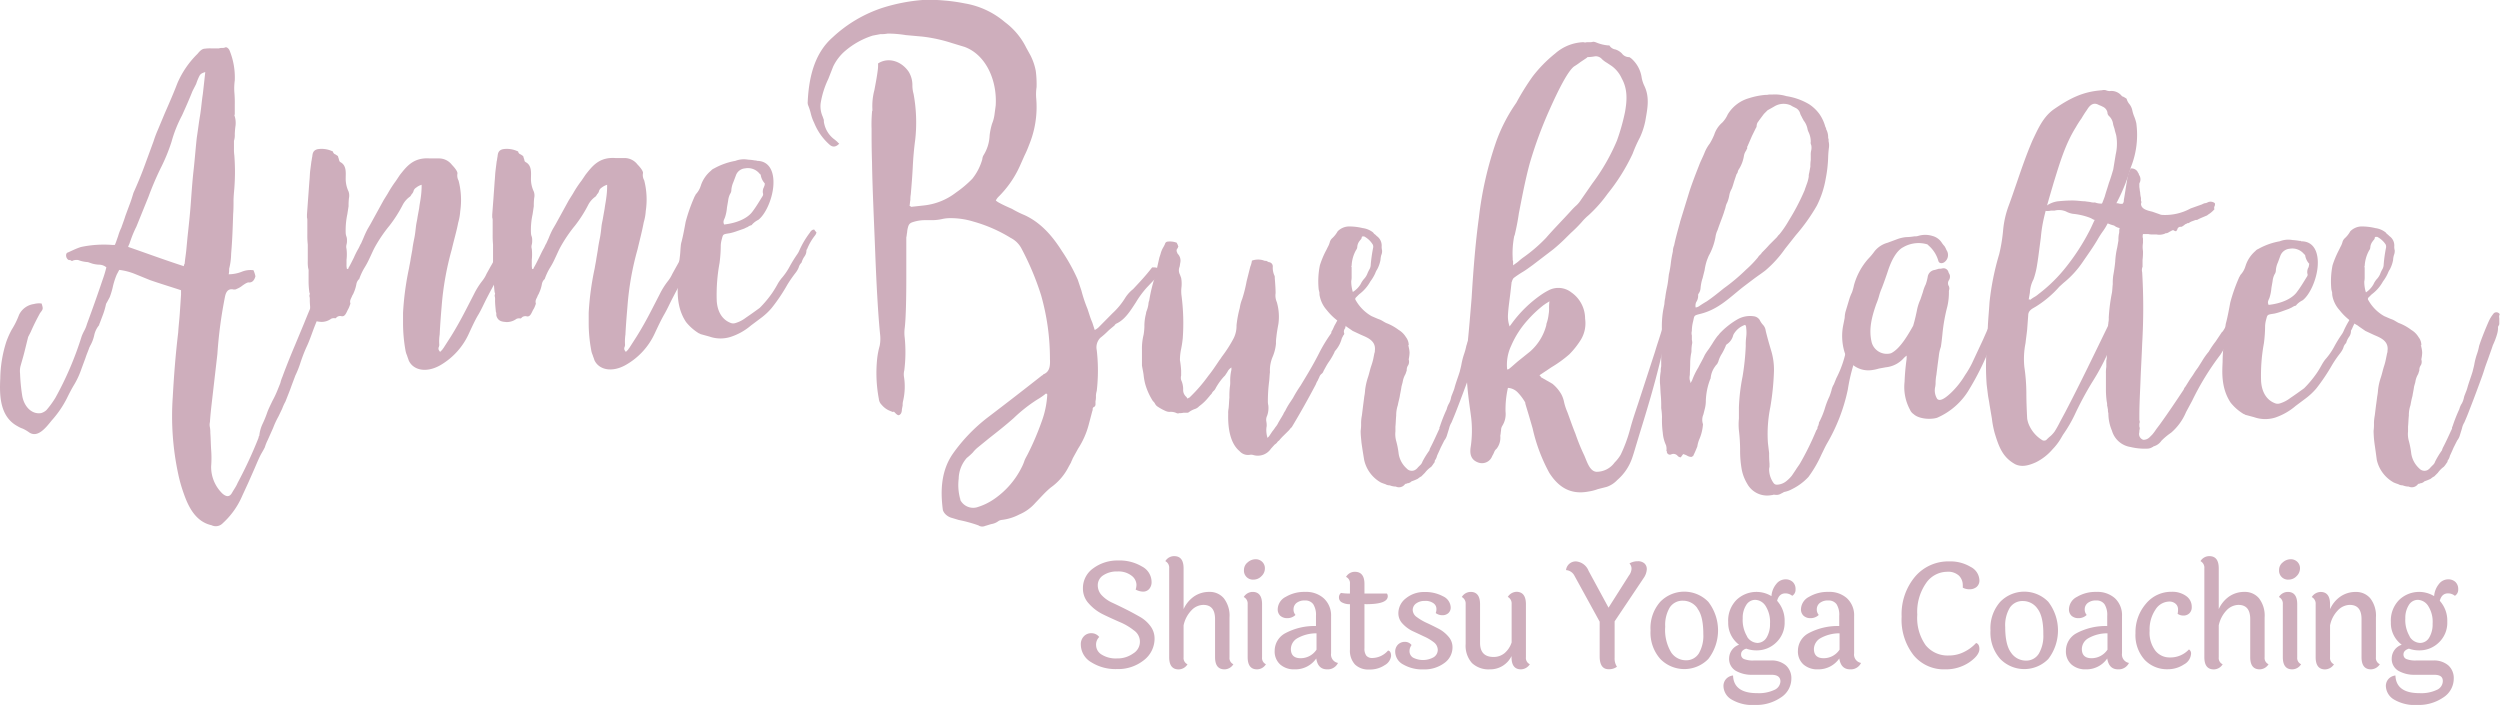 <svg xmlns="http://www.w3.org/2000/svg" viewBox="0 0 460 129.71"><defs><style>.cls-1{fill:#ceaebc;}</style></defs><g id="Layer_2" data-name="Layer 2"><g id="Layer_1-2" data-name="Layer 1"><path class="cls-1" d="M18.26,48.7A5.46,5.46,0,0,1,17,48.51l-.82-.28a6,6,0,0,1-1.78-.38,2,2,0,0,0-1,.1.2.2,0,0,1-.3,0,.71.71,0,0,0-.44-.1c-.6-.28-.67-1.3-.15-1.4.82-.37,1.56-.74,2.38-1a20.19,20.19,0,0,1,5.79-.38h.45c.22-.46.37-1,.59-1.58a9.24,9.24,0,0,1,.6-1.59c.22-.66.52-1.4.74-2.15l.74-2c.3-.75.53-1.5.75-2.25.67-1.49,1.34-3.08,1.93-4.67l1.78-4.85A19.71,19.71,0,0,1,29,24l1.33-3.18c.9-2.05,1.71-3.92,2.31-5.51a16.93,16.93,0,0,1,3.71-5.41c.38-.47.82-.94,1.34-.94A6.71,6.71,0,0,1,39,8.91h1.26a1.75,1.75,0,0,1,.67-.09,1.1,1.1,0,0,0,.52-.1c.23-.09.52.1.75.47a13.17,13.17,0,0,1,1,5.6,10.57,10.57,0,0,0-.08,2.15,21.06,21.06,0,0,1,.08,2.24v1.87a.32.32,0,0,0,0,.37,4.43,4.43,0,0,1,.14,1.69,13.75,13.75,0,0,0-.14,1.58,3.38,3.38,0,0,1-.15,1.22v1.4a8.22,8.22,0,0,0,.07,1.31,39.65,39.65,0,0,1,0,6c-.07.84-.15,1.59-.15,2.34s0,1.59-.07,2.43c-.08,2.52-.15,4.76-.37,7.28a12.16,12.16,0,0,1-.37,2.8,3.72,3.72,0,0,1-.08,1A6.81,6.81,0,0,0,44.49,50a4.24,4.24,0,0,1,2.15-.28A5.65,5.65,0,0,1,47,50.84c-.23.84-.67,1.22-1.34,1.12a3,3,0,0,0-.45.19,8.32,8.32,0,0,0-.82.56,4,4,0,0,1-.89.47c-.07.09-.29.09-.52.09-.81-.19-1.33.19-1.56,1.22A81.17,81.17,0,0,0,40,65.13l-1,8.69c-.15,1.31-.3,2.61-.37,3.83a2.19,2.19,0,0,0,0,1,5.61,5.61,0,0,1,.07,1c.08,1,.08,2.06.15,3.08a19.92,19.92,0,0,1,0,3.09,6.82,6.82,0,0,0,2.08,5c.75.65,1.34.65,1.79-.19.37-.65.74-1.12,1-1.77a79.7,79.7,0,0,0,3.86-8.32.43.43,0,0,1,.07-.28.37.37,0,0,0,.08-.28,6.76,6.76,0,0,1,.59-2,19.39,19.39,0,0,0,.82-2c.22-.65.6-1.4,1-2.24a18.41,18.41,0,0,0,1-2.15l.45-1.12a6.12,6.12,0,0,1,.37-1.12c.3-.84,1.19-3.17,2.3-5.79l1.71-4.11c1.12-2.8,2.16-5.13,2.83-6.63s1.19-2.52,1.86-2.24c.37.09.52.37.59.84a8.72,8.72,0,0,0-.52,1.31l-1.11,3c-.52,1.21-1,2.52-1.57,3.92s-1,2.8-1.56,4-1,2.43-1.33,3.46a18,18,0,0,1-.82,2L53.63,71c-.22.65-.45,1.21-.67,1.77l-.44,1.12a9.53,9.53,0,0,0-.6,1.31l-.67,1.4a16.25,16.25,0,0,0-1,2.15l-1,2.24a7.93,7.93,0,0,0-.52,1.31c-.23.46-.45.84-.67,1.21-.45.84-.82,1.77-1.19,2.62s-.82,1.86-1.19,2.7l-1.12,2.43a14.51,14.51,0,0,1-3.56,5,1.77,1.77,0,0,1-2.08.38c-3-.66-4.32-3.55-5.13-5.89a26.69,26.69,0,0,1-1-3.54,50.78,50.78,0,0,1-1-14.2c.22-4,.52-7.84,1-11.86.07-1.21.22-2.34.29-3.46l.23-3.45v-.84c-2-.66-3.87-1.22-5.73-1.87l-2.75-1.12a11.42,11.42,0,0,0-2.89-.75l-.45.84A13.62,13.62,0,0,0,20.71,53a15.43,15.43,0,0,1-.52,1.68l-.45.84-.22.38A13.57,13.57,0,0,1,19,57.75l-.67,1.78c-.07.09-.07.09-.07.19s0,.09-.08.18a4.26,4.26,0,0,0-.82,1.68,7,7,0,0,1-.74,2l-.07.1c0,.09,0,.09-.08.18-.22.66-.52,1.31-.74,2l-.74,2a15.32,15.32,0,0,1-1.27,2.8c-.52.84-1,1.78-1.41,2.62a18.78,18.78,0,0,1-2.82,4.11c-1.12,1.4-2.61,3.26-4.17,2.14a7.11,7.11,0,0,0-1.11-.65,4.78,4.78,0,0,1-1-.47C-.1,76.62-.1,72.6.05,69.61a23,23,0,0,1,1.11-6.72,15.48,15.48,0,0,1,1-2.24,14.56,14.56,0,0,0,1.34-2.71,3.57,3.57,0,0,1,2.75-2,3.45,3.45,0,0,1,1.41-.09c.3,1,.3,1-.3,1.77l-.45.84c-.52,1-.89,1.78-1.26,2.62L5.18,62l-.67,2.71c-.23.93-.52,1.86-.75,2.7a4,4,0,0,0-.07,1.31,34.63,34.63,0,0,0,.37,3.92c.3,2.15,1.78,3.65,3.49,3.37a2.35,2.35,0,0,0,1-.56,16.74,16.74,0,0,0,1.64-2.25,60.06,60.06,0,0,0,4.83-11.3,8.58,8.58,0,0,1,.52-1.12A5.88,5.88,0,0,0,16,59.62c1-2.71,1.93-5.32,2.83-8a23.09,23.09,0,0,0,.74-2.43A2.14,2.14,0,0,0,18.26,48.7ZM36.61,14.14a10.19,10.19,0,0,0-.52,1.31l-.67,1.31c-.59,1.49-1.26,3-1.93,4.48a23.82,23.82,0,0,0-1.93,4.85,33,33,0,0,1-2,4.86,55.63,55.63,0,0,0-2.23,5.23l-2.23,5.51a19.73,19.73,0,0,0-1,2.34l-.23.65c-.07.28-.22.47-.29.75,3.49,1.21,6.76,2.42,10.25,3.55a.84.84,0,0,1,.15-.47c.07-.84.22-1.68.3-2.52l.22-2.34c.22-2,.45-4.11.6-6.16s.29-4.11.52-6.17.37-4,.59-6c.22-1.4.37-2.71.59-4s.3-2.61.52-4l.23-2.06.22-2C37,13.49,36.83,13.67,36.61,14.14Z"/><path class="cls-1" d="M83.13,45.88a54,54,0,0,0-1.86,10.4c-.15,1.79-.29,3.57-.37,5.28a8.32,8.32,0,0,0-.07,1.93,2,2,0,0,1-.15.52c0,.3,0,.37.3.74l.22-.22.22-.22c0-.08.08-.15.15-.22L82.91,62c.89-1.41,1.85-3.12,2.82-5l1.49-2.89a14,14,0,0,1,1.48-2.38,5.63,5.63,0,0,0,.82-1.34l.74-1.34c.23-.37.45-.81.67-1.19a8.63,8.63,0,0,1,.6-1.11l.89-1.49a3,3,0,0,1,.37-.67,2.74,2.74,0,0,0,.37-.66,3.41,3.41,0,0,1,.37-.67c.23-.38.45-1.12,1.27-.75l-.22.45c-.08.15-.15.3-.23.44a1.47,1.47,0,0,0-.22.75c-.08.22-.08.52-.15.74v.37a6.25,6.25,0,0,1-.52,1.79A5,5,0,0,0,93,48.4a6.17,6.17,0,0,1-.59,1.27,10.15,10.15,0,0,1-1.19,2.15c-.59,1-1.11,2-1.63,3S88.56,57,88,57.92s-1.19,2.3-1.71,3.42A12.81,12.81,0,0,1,81,67.21c-2.61,1.48-5,.89-5.8-.9-.08-.29-.22-.59-.3-.89a3.73,3.73,0,0,1-.3-1,28.29,28.29,0,0,1-.44-5V57.55a53,53,0,0,1,1.11-8.25c.08-.52.23-1.12.3-1.71l.3-1.64c.07-.67.22-1.41.37-2.15s.22-1.49.3-2.16.22-1.11.29-1.71l.3-1.63c.07-.67.22-1.34.3-2a16.44,16.44,0,0,0,.15-1.93V34a2.78,2.78,0,0,0-1,.52,1.11,1.11,0,0,0-.52.74,1.5,1.5,0,0,1-.22.37c-.08.08-.15.15-.15.22l-.22.3a4.34,4.34,0,0,0-1.34,1.49,24.27,24.27,0,0,1-2.45,3.86A26.38,26.38,0,0,0,69,45.43c-.37.67-.67,1.41-1,2.08a14.82,14.82,0,0,1-1,1.86,11.07,11.07,0,0,0-.89,1.93c0,.08,0,.08-.07.08a1.76,1.76,0,0,0-.45.81,6.85,6.85,0,0,1-.52,1.71c-.07.23-.22.38-.3.6s-.22.44-.29.67a1,1,0,0,0,0,.67,3.75,3.75,0,0,1-.15.44A3.65,3.65,0,0,1,64,57c-.3.6-.52,1.27-1.12,1.19a1,1,0,0,0-.89.15c-.15.15-.22.23-.3.23a1.21,1.21,0,0,0-.74.07,3,3,0,0,1-1.86.59c-.67-.07-1.41-.07-1.78-1a.9.9,0,0,1-.08-.45,1,1,0,0,0-.07-.44A19.6,19.6,0,0,1,57,55.24a2,2,0,0,0-.07-.74.84.84,0,0,1,.07-.37.46.46,0,0,0-.07-.3,15.68,15.68,0,0,1-.15-1.93V50a1.54,1.54,0,0,0-.08-.67,7.2,7.2,0,0,1-.07-1.26V45a15.1,15.1,0,0,1-.08-1.86V40.6a1.91,1.91,0,0,0-.07-.59v-.52l.22-3.05c.08-1,.15-2.08.23-3.12.07-.6.07-1.19.14-1.86l.23-1.78c.07-.23.07-.52.15-.82.07-.52.07-1.19,1-1.41a4.65,4.65,0,0,1,2.68.37.16.16,0,0,1,.15.15.65.65,0,0,0,.44.44l.45.3c.07.15.07.3.15.45a3.34,3.34,0,0,0,.15.52l.14.14c1.19.6,1,2,1,2.9a5.51,5.51,0,0,0,.53,2.53,2.3,2.3,0,0,1,.07,1.19,11.13,11.13,0,0,0-.07,1.49l-.23,1.48a14.25,14.25,0,0,0-.3,3.49,2.24,2.24,0,0,0,.15.67,2,2,0,0,1,.08.67,2.4,2.4,0,0,1-.08.75,1.58,1.58,0,0,0,0,.81,8.45,8.45,0,0,1,0,2v.82a3.39,3.39,0,0,0,.08.89.42.42,0,0,0,.3-.15.28.28,0,0,1,.07-.22c.3-.52.59-1.12.89-1.71a15.67,15.67,0,0,1,.82-1.64c.22-.37.3-.67.52-1l.44-1a16.88,16.88,0,0,1,.75-1.63l.52-.89,2.45-4.46.74-1.19a21.42,21.42,0,0,1,1.49-2.31l.74-1.11c1.19-1.49,2.46-3.27,5.5-3.05h1.79a3,3,0,0,1,2.3,1.19c.45.45,1.11,1.26,1,1.64a2,2,0,0,0,.22,1.26,14.35,14.35,0,0,1,.3,5.65,10.1,10.1,0,0,1-.37,2.08C84,42.61,83.5,44.24,83.13,45.88Z"/><path class="cls-1" d="M117.31,45.88a53.27,53.27,0,0,0-1.85,10.4c-.15,1.79-.3,3.57-.38,5.28a8.91,8.91,0,0,0-.07,1.93,1.68,1.68,0,0,1-.15.52c0,.3,0,.37.3.74l.22-.22.22-.22c0-.08.08-.15.15-.22L117.09,62c.89-1.41,1.86-3.12,2.82-5l1.49-2.89a13.5,13.5,0,0,1,1.49-2.38,6.36,6.36,0,0,0,.82-1.34l.74-1.34c.22-.37.44-.81.67-1.19a8.53,8.53,0,0,1,.59-1.11l.89-1.49a3.54,3.54,0,0,1,.38-.67,3.65,3.65,0,0,0,.37-.66,2.62,2.62,0,0,1,.37-.67c.22-.38.44-1.12,1.26-.75l-.22.45-.22.44a1.48,1.48,0,0,0-.23.75c-.07.22-.07.52-.15.74v.37a6,6,0,0,1-.52,1.79,4.62,4.62,0,0,0-.44,1.33,6.19,6.19,0,0,1-.6,1.27,10.15,10.15,0,0,1-1.19,2.15c-.59,1-1.11,2-1.63,3s-1,2.08-1.56,3.05-1.19,2.3-1.71,3.42a12.81,12.81,0,0,1-5.35,5.87c-2.6,1.48-5,.89-5.8-.9-.07-.29-.22-.59-.3-.89a3.73,3.73,0,0,1-.29-1,27.37,27.37,0,0,1-.45-5V57.55a51.9,51.9,0,0,1,1.12-8.25c.07-.52.22-1.12.29-1.71L110,46c.08-.67.22-1.41.37-2.15s.23-1.49.3-2.16.22-1.11.3-1.71l.29-1.63c.08-.67.23-1.34.3-2a14.54,14.54,0,0,0,.15-1.93V34a3,3,0,0,0-1,.52,1.14,1.14,0,0,0-.52.74,1.24,1.24,0,0,1-.22.37c-.07.08-.15.15-.15.22l-.22.3a4.34,4.34,0,0,0-1.34,1.49,23.58,23.58,0,0,1-2.45,3.86,26.38,26.38,0,0,0-2.68,3.94c-.37.67-.67,1.41-1,2.08a13.57,13.57,0,0,1-1,1.86,11.07,11.07,0,0,0-.89,1.93c0,.08,0,.08-.08.08a1.75,1.75,0,0,0-.44.81,6.42,6.42,0,0,1-.53,1.71c-.07.23-.22.38-.29.6s-.23.44-.3.67a1.09,1.09,0,0,0,0,.67,2.45,2.45,0,0,1-.15.44,3.2,3.2,0,0,1-.37.74c-.3.6-.52,1.27-1.11,1.19a1,1,0,0,0-.9.15c-.15.15-.22.23-.29.23a1.24,1.24,0,0,0-.75.07,3,3,0,0,1-1.85.59c-.67-.07-1.42-.07-1.79-1a1,1,0,0,1-.07-.45.86.86,0,0,0-.08-.44c-.07-.82-.15-1.34-.15-2.16a2,2,0,0,0-.07-.74.84.84,0,0,1,.07-.37.46.46,0,0,0-.07-.3,17.91,17.91,0,0,1-.15-1.93V50a1.75,1.75,0,0,0-.07-.67,6.31,6.31,0,0,1-.08-1.26V45a17.24,17.24,0,0,1-.07-1.86V40.6a1.69,1.69,0,0,0-.08-.59v-.52l.23-3.05c.07-1,.15-2.08.22-3.12.07-.6.07-1.19.15-1.86l.22-1.78c.08-.23.08-.52.15-.82.07-.52.07-1.19,1-1.41a4.63,4.63,0,0,1,2.67.37.15.15,0,0,1,.15.15.64.64,0,0,0,.45.44l.44.3c.08.15.08.3.15.45s.08.37.15.52l.15.14c1.19.6,1,2,1,2.9a5.38,5.38,0,0,0,.52,2.53,2.11,2.11,0,0,1,.07,1.19,11.13,11.13,0,0,0-.07,1.49l-.22,1.48a13.34,13.34,0,0,0-.3,3.49,2,2,0,0,0,.15.67,2.22,2.22,0,0,1,.07.67,2.73,2.73,0,0,1-.07.75,1.39,1.39,0,0,0,0,.81,9.65,9.65,0,0,1,0,2v.82a3.86,3.86,0,0,0,.07.89.42.42,0,0,0,.3-.15.28.28,0,0,1,.07-.22c.3-.52.6-1.12.89-1.71s.53-1.12.82-1.64c.23-.37.3-.67.52-1l.45-1a14.67,14.67,0,0,1,.74-1.63l.52-.89,2.45-4.46.75-1.19A19.88,19.88,0,0,1,107,33.24l.75-1.11c1.19-1.49,2.45-3.27,5.5-3.05H115a3,3,0,0,1,2.3,1.19c.45.45,1.12,1.26,1,1.64a1.91,1.91,0,0,0,.23,1.26,14.17,14.17,0,0,1,.29,5.65,9.47,9.47,0,0,1-.37,2.08C118.13,42.61,117.69,44.24,117.31,45.88Z"/><path class="cls-1" d="M150.23,42.76a1.43,1.43,0,0,1-.29.59,10.06,10.06,0,0,0-1.42,2.45.62.62,0,0,0-.14.3,1.8,1.8,0,0,1-.38,1.12,4,4,0,0,0-.52,1.11,1.84,1.84,0,0,0-.52.89,4.12,4.12,0,0,1-.59,1,23.43,23.43,0,0,0-1.49,2.15,32.16,32.16,0,0,1-2.9,4.31,11.77,11.77,0,0,1-2,1.86l-1.79,1.34A11,11,0,0,1,134.4,62a6.16,6.16,0,0,1-3.86-.07l-1.63-.45a.91.91,0,0,0-.3-.14,9.09,9.09,0,0,1-2.38-2.09c-1.78-2.67-1.56-5.64-1.49-7.5,0-.89.08-1.86.15-2.83l.22-1.85c.08-.6.08-1.19.15-1.79a3.3,3.3,0,0,1,.15-.81c.3-1.19.52-2.38.75-3.65a31,31,0,0,1,1.56-4.46c.07-.22.22-.37.29-.59a4.1,4.1,0,0,0,.9-1.49c0-.07,0-.07.07-.14v-.08a6,6,0,0,1,1.86-2.67,1.35,1.35,0,0,1,.52-.38,12.56,12.56,0,0,1,3.94-1.41,4.39,4.39,0,0,1,2.37-.22,8.6,8.6,0,0,1,1.27.15h.22a.29.29,0,0,0,.22.07c2.38.08,3.13,2.31,2.9,4.76s-1.48,5.13-2.75,6.09a4,4,0,0,0-1.11.82.42.42,0,0,1-.37.22,3.28,3.28,0,0,0-.52.3c-.23.07-.45.22-.67.3l-1.27.44a10.06,10.06,0,0,1-1.26.37c-1.41.23-1.26.15-1.56,1.27a4.71,4.71,0,0,0-.15,1,25.44,25.44,0,0,1-.22,3.2,32.36,32.36,0,0,0-.52,7c.15,2.23,1.19,3.49,2.45,4a1.3,1.3,0,0,0,1,.07,5.9,5.9,0,0,0,1.93-1c.89-.6,1.71-1.19,2.53-1.79a20.26,20.26,0,0,0,2.3-2.75,21.52,21.52,0,0,0,1.11-1.85l.3-.45a3.3,3.3,0,0,0,.22-.3,11.41,11.41,0,0,0,1.56-2.23,25.3,25.3,0,0,1,1.42-2.3,3.76,3.76,0,0,0,.37-.67A16.4,16.4,0,0,1,149,42.83c.22-.37.45-.59.82-.59C149.86,42.31,150,42.53,150.23,42.76ZM140,32.35a.41.41,0,0,0-.22-.37,2.76,2.76,0,0,0-2.68-1,1.94,1.94,0,0,0-1.71,1.34l-.45,1.19a4.58,4.58,0,0,0-.37,1.41,1.22,1.22,0,0,1-.22.74,3.54,3.54,0,0,0-.37,1.26l-.22,1.27a7.49,7.49,0,0,1-.38,1.86c-.22.52-.37.74-.14,1.26,2.6-.3,4.45-1.26,5.27-2.45.67-.89,1.19-1.79,1.79-2.75a.64.64,0,0,0,.07-.6,1.81,1.81,0,0,1,.15-1c.07-.07.07-.22.15-.37s0-.3.07-.37A3,3,0,0,1,140,32.35Z"/><path class="cls-1" d="M213.14,50.66,211,52.92a17.4,17.4,0,0,0-2,2.72c-1,1.54-2,3.17-3.56,3.89a.8.8,0,0,0-.37.36c-.45.37-.9.73-1.27,1.09a14.34,14.34,0,0,1-1.34,1.18,2.5,2.5,0,0,0-.66,2.26,32.61,32.61,0,0,1,0,7.52,3.53,3.53,0,0,0-.15.9,3.82,3.82,0,0,1-.08,1v.63a.55.55,0,0,1-.37.46.53.53,0,0,0-.15.27.84.84,0,0,1-.07.45l-.67,2.54a15.08,15.08,0,0,1-1.93,4.34l-1,1.81c-.08.28-.23.46-.3.73l-.45.81a10.41,10.41,0,0,1-3.27,3.81c-1,.81-1.85,1.81-2.82,2.8a8.1,8.1,0,0,1-3,2.18,9.17,9.17,0,0,1-3.27,1,1.61,1.61,0,0,0-.52.18,2.88,2.88,0,0,1-1.19.55c-.45.09-.89.27-1.27.36a1.28,1.28,0,0,1-1.26-.09,26.06,26.06,0,0,0-3.64-1l-1.19-.36a2.61,2.61,0,0,1-1.26-.72,1.93,1.93,0,0,1-.45-.73c-.52-3.89-.22-7.42,1.86-10.41a31,31,0,0,1,6.47-6.7c3.34-2.54,6.61-5.07,9.95-7.7.08,0,.08,0,.15-.09s0-.09.08-.09c1.11-.45,1.26-1.45,1.19-2.81a42.55,42.55,0,0,0-1.64-11.77,50.6,50.6,0,0,0-3.57-8.51,4.57,4.57,0,0,0-2-2,26.77,26.77,0,0,0-6.84-3,14.28,14.28,0,0,0-4.46-.64,6.79,6.79,0,0,0-1.41.18,9.23,9.23,0,0,1-1.56.19H170.4a7.22,7.22,0,0,0-2.15.27c-.6.18-1,.27-1.19,1.08a4.22,4.22,0,0,0-.15.91c-.07.27-.07.63-.15.9v7.61c0,3.44-.07,7.25-.29,9.06a6.86,6.86,0,0,0,0,1.81,27.09,27.09,0,0,1-.08,6,2.86,2.86,0,0,0-.07,1.09,11.66,11.66,0,0,1-.15,4.53,2.79,2.79,0,0,0-.08.81l-.14.73c0,.63-.23,1-.6,1.09-.22,0-.52-.28-.74-.55-.08,0-.08,0-.08-.09h-.15c-.07.09-.22,0-.44-.09a3.84,3.84,0,0,1-1.71-1.18,1.73,1.73,0,0,1-.52-1.08,25.67,25.67,0,0,1-.3-7.52,14.79,14.79,0,0,1,.45-2.26,6.94,6.94,0,0,0,.07-2.18c-.37-3.71-.67-9.23-.89-15s-.52-11.86-.59-16.66c-.08-2.45-.08-4.44-.08-6.07a26.38,26.38,0,0,1,.08-3.08.39.39,0,0,1,.07-.27v-.27a11.48,11.48,0,0,1,.37-3.53c.22-1.18.45-2.36.6-3.53a6.74,6.74,0,0,0,.07-1.36c1.78-1.18,4.24-.54,5.65,1.54a4.7,4.7,0,0,1,.67,2.53,5.89,5.89,0,0,0,.22,1.54,29,29,0,0,1,.3,8.42c-.23,1.73-.37,3.36-.45,5s-.22,3.36-.37,5.08a5.16,5.16,0,0,0-.07,1c-.08.36-.08.73-.15,1.09a.73.73,0,0,1,.29.18l2.46-.27a11.65,11.65,0,0,0,5.79-2.36,20.32,20.32,0,0,0,3-2.53,10.1,10.1,0,0,0,1.85-3.62,1.57,1.57,0,0,1,.23-.73,7.41,7.41,0,0,0,1.11-3.62,12,12,0,0,1,.45-2.17,6.7,6.7,0,0,0,.44-1.63l.23-1.72c.29-4.62-1.79-9.33-5.73-10.78l-2.37-.72a27.88,27.88,0,0,0-5.43-1.18l-3-.27a21,21,0,0,0-3.35-.28,6,6,0,0,1-1.33.1l-1.42.27a14.57,14.57,0,0,0-5.05,2.8,8.79,8.79,0,0,0-2.23,2.9l-.89,2.27A16.35,16.35,0,0,0,151,19a4.68,4.68,0,0,0,.37,2.45l.22.63a2.28,2.28,0,0,0,.08.73,4.89,4.89,0,0,0,1.93,2.89l.44.37a1.9,1.9,0,0,0,.38.36c-.6.63-1.19.72-1.79.18a10.65,10.65,0,0,1-2.82-4,8.08,8.08,0,0,1-.6-1.63,11,11,0,0,0-.52-1.63,1.51,1.51,0,0,1-.07-.64c.22-4.71,1.34-9,4.61-11.86a24.75,24.75,0,0,1,9.21-5.43A33.11,33.11,0,0,1,169.74,0a28.66,28.66,0,0,1,3.93.09,32,32,0,0,1,3.87.54,15.27,15.27,0,0,1,7.36,3.44,13,13,0,0,1,3.93,4.71l.75,1.36a10.62,10.62,0,0,1,1,2.9,18.67,18.67,0,0,1,.15,3,8.82,8.82,0,0,0-.07,2,18.91,18.91,0,0,1,.07,2,18.33,18.33,0,0,1-1.41,6.7,18.45,18.45,0,0,1-.82,1.9l-.89,2a18.83,18.83,0,0,1-3.94,5.62,2.7,2.7,0,0,0-.44.63,2.92,2.92,0,0,0,.52.37c.81.45,1.63.81,2.45,1.17a18.82,18.82,0,0,0,2.38,1.18c2.9,1.36,5,3.71,6.83,6.61a33.52,33.52,0,0,1,2.9,5.25l.67,2a25.38,25.38,0,0,0,1.12,3.36l.44,1.35c.15.46.3.82.45,1.18l.44,1.36a2.93,2.93,0,0,0,.67-.45l2.6-2.63a13.26,13.26,0,0,0,2.38-2.9,6.49,6.49,0,0,1,1.41-1.54c1.27-1.36,2.38-2.53,3.5-4C213.14,49.21,213.14,49.21,213.14,50.66ZM192.7,72.57l-.22-.18a12.66,12.66,0,0,1-1.71,1.18,28.11,28.11,0,0,0-4.24,3.35c-1.63,1.45-3.27,2.72-4.53,3.71l-2,1.63a6.14,6.14,0,0,0-1,1,11,11,0,0,1-1.11,1,5.93,5.93,0,0,0-1.49,3.81,9.59,9.59,0,0,0,.22,3.53c0,.09,0,.09.08.18V92a2.67,2.67,0,0,0,3,1.36A11.09,11.09,0,0,0,183,91.77a15.38,15.38,0,0,0,5-5.8,8.39,8.39,0,0,0,.52-1.26c.15-.37.37-.73.6-1.18a49.44,49.44,0,0,0,2.52-5.89A16.84,16.84,0,0,0,192.7,72.57Z"/><path class="cls-1" d="M233.5,80.29l.59-.89a8.77,8.77,0,0,0,.6-.82,3.21,3.21,0,0,0,.52-.81l.44-.75c.15-.22.3-.52.45-.74a2.8,2.8,0,0,1,.37-.67,12.39,12.39,0,0,1,1-1.71l.44-.67a23.92,23.92,0,0,1,1.41-2.3c.89-1.49,2.16-3.5,3.42-6a28.09,28.09,0,0,1,2.16-3.56.3.3,0,0,0,.07-.23A.26.26,0,0,1,245,61a3.45,3.45,0,0,0,.29-.52l.23-.52c.22-.37.44-.82.66-1.19a3.06,3.06,0,0,0,.45-1.19,4,4,0,0,1,1.56-.15.57.57,0,0,1-.15.6,1,1,0,0,0-.22,1.11,1.36,1.36,0,0,1-.15.6l-.15.59c0,.07,0,.07-.07.15a.92.92,0,0,0-.15.74c.07.15.07.3-.15.52-.07.08-.07.23-.15.3a1.48,1.48,0,0,0-.15.37,5.56,5.56,0,0,1-1.19,2.16.77.77,0,0,0-.14.29,12.85,12.85,0,0,1-1,1.71c-.37.52-.67,1.12-1,1.71a.92.92,0,0,1-.37.52,1.3,1.3,0,0,0-.37.52c-.08.23-.23.45-.3.67a3.2,3.2,0,0,0-.37.74c-1.41,2.68-2.83,5.21-4.39,7.81-.07.07-.07.15-.15.15l-.14.15a3.26,3.26,0,0,1-.45.52l-.82.81a9.55,9.55,0,0,0-.82.9.94.94,0,0,0-.37.37,2.06,2.06,0,0,1-.44.37l-.67.74a2.91,2.91,0,0,1-3.2,1.19,1.52,1.52,0,0,0-.59-.07,2.08,2.08,0,0,1-2-.67c-1.78-1.49-2.15-4.39-2.08-6.84a3.92,3.92,0,0,1,.07-1c.08-.67.08-1.33.15-2a15.74,15.74,0,0,1,.08-1.94,4.77,4.77,0,0,0,.07-1,8.54,8.54,0,0,1,.22-2.16v-.44a1.9,1.9,0,0,0-.74.82l-.44.66-.23.23a11.42,11.42,0,0,0-1.48,2.08,1.43,1.43,0,0,1-.38.52,1.53,1.53,0,0,0-.37.52l-.29.3a2.51,2.51,0,0,1-.3.37,8.81,8.81,0,0,1-1.71,1.63,1.8,1.8,0,0,1-.82.52,4,4,0,0,0-1,.52.57.57,0,0,1-.3.15h-.74a3.14,3.14,0,0,1-.82.08.51.51,0,0,1-.45,0,2.48,2.48,0,0,0-1.34-.23,2,2,0,0,1-.66-.15,9.73,9.73,0,0,1-1.49-.81,1.35,1.35,0,0,1-.52-.6l-.15-.22c-.07-.08-.15-.15-.22-.22a11.78,11.78,0,0,1-1.41-3.13,10.93,10.93,0,0,1-.3-1.7c-.08-.6-.22-1.19-.3-1.71v-2.9a10.53,10.53,0,0,1,.3-2.75,10.75,10.75,0,0,0,.15-1.49,8.81,8.81,0,0,1,.29-2.38,1.83,1.83,0,0,1,.15-.59,5.32,5.32,0,0,0,.3-1.19,2,2,0,0,1,.15-.67,28.3,28.3,0,0,1,1.19-4.76l.22-1.11.45-2,.22-.67a4.49,4.49,0,0,1,.52-1.26,6.37,6.37,0,0,0,.3-.59c.07-.3.29-.45.67-.45a3.47,3.47,0,0,1,1.48.22c.08.08.08.23.15.3s.08.3.15.37-.07.08-.07.15a.25.25,0,0,1-.08.22c-.22.23-.22.52,0,.9,0,.07,0,.07.08.14a1.8,1.8,0,0,1,.44,1.57c-.07.29-.07.59-.15.81a1.71,1.71,0,0,0,.08,1.41l.22.6a6,6,0,0,1,.07,1.63,6.43,6.43,0,0,0,0,1.64,39.15,39.15,0,0,1,.23,7.8,19.9,19.9,0,0,1-.3,2,9.8,9.8,0,0,0-.22,2.08,16,16,0,0,1,.22,1.93v.89a1.62,1.62,0,0,0,0,.82,4,4,0,0,1,.37,1.56v.3a1.65,1.65,0,0,0,.52,1.19l.15.15c0,.07.07.15.15.22l.22-.15a.23.23,0,0,0,.15-.07,28.16,28.16,0,0,0,3.42-3.94c.67-.82,1.26-1.71,1.86-2.6a5.44,5.44,0,0,1,.37-.52l.3-.45A23.81,23.81,0,0,0,227,62.23a5.09,5.09,0,0,0,.52-2.38,20.18,20.18,0,0,1,.6-3.19,6.66,6.66,0,0,1,.44-1.64,25.64,25.64,0,0,0,.82-3.27l.67-2.67a4.2,4.2,0,0,0,.3-1.12,3.38,3.38,0,0,1,2.08-.07A1.13,1.13,0,0,0,233,48l.44.23a.79.79,0,0,1,.75.89,3.51,3.51,0,0,0,.29,1.56c.08.07.08.3.08.52.07.89.15,1.86.15,2.75a3,3,0,0,0,.22,1.63,9.62,9.62,0,0,1,.3,4c-.15.81-.3,1.63-.38,2.45a6.79,6.79,0,0,0-.07,1.19,8.15,8.15,0,0,1-.59,2.38,6.41,6.41,0,0,0-.52,2.9c-.08.59-.08,1.18-.15,1.7a28.53,28.53,0,0,0-.23,3.57,3.14,3.14,0,0,0,.08.82,4.15,4.15,0,0,1-.23,1.93,1.66,1.66,0,0,0-.14,1,3.86,3.86,0,0,1,.07.89,3.58,3.58,0,0,0-.07.82,5,5,0,0,0,.22,1.34Z"/><path class="cls-1" d="M250.44,77.84a7.62,7.62,0,0,1,.15-1.41l.22-1.79c.07-.52.15-1.11.22-1.71a7.74,7.74,0,0,0,.15-1.18,12.15,12.15,0,0,1,.52-2.31c.23-.67.37-1.41.6-2.08a12.85,12.85,0,0,0,.37-1.26l.22-1.12a.86.86,0,0,0,.08-.44c.29-2-1.71-2.53-2.68-3l-1.41-.66c-.52-.38-1-.67-1.41-1a10.81,10.81,0,0,1-3.35-2.83,5.46,5.46,0,0,1-1.26-2.45,2.34,2.34,0,0,1-.08-.74l-.14-.6a14.81,14.81,0,0,1,.22-4.45,16.66,16.66,0,0,1,1-2.46l.23-.44.22-.45a3.75,3.75,0,0,0,.37-.89,1.5,1.5,0,0,1,.45-.74,5.14,5.14,0,0,0,1-1.27,3,3,0,0,1,2.3-.89,10.77,10.77,0,0,1,2.31.3,3.87,3.87,0,0,1,1.93.82.94.94,0,0,0,.37.37l.3.29a2.12,2.12,0,0,1,.89,1.79,2.74,2.74,0,0,0,.07.82,1.77,1.77,0,0,1-.15.89,4.63,4.63,0,0,0-.14.89,6.06,6.06,0,0,1-.6,1.71,3.2,3.2,0,0,0-.37.74,7.81,7.81,0,0,1-.89,1.49,7.4,7.4,0,0,1-2.08,2.38l-.52.52c-.23.22-.23.37-.08.59a7.76,7.76,0,0,0,2.9,2.9c.52.22,1,.45,1.41.59s.82.45,1.27.67a9.3,9.3,0,0,1,2.3,1.27,3.88,3.88,0,0,1,1.34,1.33,2.5,2.5,0,0,1,.52,1.49c-.08.07-.15.07-.08.15a.26.26,0,0,1,.08.22,5.32,5.32,0,0,1,.15,1,6.92,6.92,0,0,1-.15,1.19v.08a1.41,1.41,0,0,1-.08,1,1.52,1.52,0,0,0-.29,1l-.23.67a4.17,4.17,0,0,0-.52,1.48l-.22.82c-.07.6-.22,1.19-.3,1.71s-.29,1.19-.37,1.71a5.89,5.89,0,0,0-.3,1.93c-.07.67-.07,1.34-.14,2v.89a4.77,4.77,0,0,0,.14,1.78,15.27,15.27,0,0,1,.45,2.31,4.57,4.57,0,0,0,1.49,2.75,1.25,1.25,0,0,0,1.48.29,1.77,1.77,0,0,0,.6-.52l.52-.52a1.48,1.48,0,0,0,.29-.52A16.58,16.58,0,0,1,263,82.89a2.45,2.45,0,0,1,.15-.44c.59-1.12,1.11-2.31,1.63-3.42a.43.43,0,0,0,.08-.3.28.28,0,0,1,.07-.22,28.27,28.27,0,0,1,1.26-3.2,3.71,3.71,0,0,1,.45-1.11,3.77,3.77,0,0,0,.37-1.12c.08-.29.22-.59.3-.81s.22-.52.3-.82c.29-1.12.66-2,1-3.12.07-.37.22-.82.29-1.27a13.42,13.42,0,0,1,.52-2,10.66,10.66,0,0,0,.38-1.42l.22-.66c.52-1.42,1-2.61,1.48-3.72a6.75,6.75,0,0,1,1-1.63.72.72,0,0,1,1,.07.22.22,0,0,1,.08.15,1,1,0,0,0-.08.67v1a.58.58,0,0,1-.15.44.6.6,0,0,0-.07.37,4.66,4.66,0,0,1-.15,1.05,12.94,12.94,0,0,1-.82,2.15c-.22.74-.52,1.49-.74,2.16a20.65,20.65,0,0,0-.74,2.08c-.08.22-.23.74-.52,1.56-.6,1.63-1.42,3.86-2.23,5.94-.38,1-.75,1.86-1,2.46a3.71,3.71,0,0,0-.45,1.11L266.27,80a2.83,2.83,0,0,1-.52,1.05l-.67,1.33c-.22.52-.45,1-.67,1.49a2,2,0,0,1-.37.82A.4.4,0,0,0,264,85l-.22.3a5.52,5.52,0,0,1-.44.6A4.91,4.91,0,0,0,262.18,87l-.67.67a1.5,1.5,0,0,0-.37.22l-.3.22a8.43,8.43,0,0,1-1.11.45,1.2,1.2,0,0,1-.82.37.26.26,0,0,1-.22.08c-.08,0-.15.07-.23.15a1.35,1.35,0,0,1-1.63.37,3,3,0,0,1-1.12-.23,1.47,1.47,0,0,1-.81-.22,6.87,6.87,0,0,1-.82-.3A6.32,6.32,0,0,1,251,84.6L250.74,83c-.08-.52-.15-1-.23-1.56-.07-.82-.15-1.34-.15-2.16A7.88,7.88,0,0,0,250.44,77.84Zm-.08-25.57a4.05,4.05,0,0,1,.67-1,3,3,0,0,0,.52-.81,8,8,0,0,1,.38-.82,1.87,1.87,0,0,0,.29-1,27.92,27.92,0,0,1,.45-3.12,1,1,0,0,0-.08-.52A4.13,4.13,0,0,0,251,43.5h-.22c-.15,0-.22.08-.22.15a.63.63,0,0,1-.15.38,4.47,4.47,0,0,0-.3.37,2,2,0,0,0-.37,1,1,1,0,0,1-.22.6,6.44,6.44,0,0,0-.82,2.9.14.14,0,0,0,0,.22v1.71a3.82,3.82,0,0,1-.07.89,6.69,6.69,0,0,0,.29,2A4.25,4.25,0,0,0,250.36,52.27Z"/><path class="cls-1" d="M307.51,57c.08-.07.23-.07.6-.07l-.23.89c-.07.3-.14.59-.22.82l-1.11,3.71c-.38,1.26-.75,2.53-1,3.79-1.12,4.68-2.46,9.14-3.87,13.68L301,82.08c-.22.74-.44,1.48-.67,2.15a9.29,9.29,0,0,1-2.75,4.09,4.77,4.77,0,0,1-1.93,1.26L294,90a8.3,8.3,0,0,1-1.71.44c-3.5.67-5.65-1-7.21-3.42A31.22,31.22,0,0,1,282,78.81l-.67-2.31c-.22-.74-.45-1.48-.67-2.23v-.22c-.07,0-.07,0-.07-.08a9,9,0,0,0-1.27-1.7,2.74,2.74,0,0,0-1.86-.9,17.69,17.69,0,0,0-.44,4.39,4.06,4.06,0,0,1-.6,2.6,1.48,1.48,0,0,0-.22.82c-.07.37-.07.67-.15,1a3.3,3.3,0,0,1-.67,2.38,1.47,1.47,0,0,0-.44.6,4.26,4.26,0,0,1-.37.74,2,2,0,0,1-2.61,1.19c-1.41-.52-1.56-1.71-1.33-3a20.6,20.6,0,0,0,.07-5.21c-.44-3.49-1.26-7.87-.67-13.6.3-2.9.52-5.72.75-8.47.29-4.76.66-9.81,1.33-14.71a65.23,65.23,0,0,1,3.27-14.27A30.48,30.48,0,0,1,279,18.91a45.13,45.13,0,0,1,3-4.83,24.61,24.61,0,0,1,4.16-4.24,8.3,8.3,0,0,1,5.21-2.08.86.86,0,0,0,.59,0h.52a1.93,1.93,0,0,0,.67-.08,1.83,1.83,0,0,1,.59.15,7.45,7.45,0,0,0,2.08.52h.3a1.56,1.56,0,0,0,1.12.75,2.92,2.92,0,0,1,1.19.74,1.64,1.64,0,0,0,1.26.67.28.28,0,0,1,.22.07l.22.15a5.73,5.73,0,0,1,1.94,3.57,6,6,0,0,0,.52,1.56c1,2.15.52,4.23.15,6.39a13.59,13.59,0,0,1-1,3.05,25.15,25.15,0,0,0-1.34,3,35.8,35.8,0,0,1-4.61,7.36,25,25,0,0,1-3.49,3.94,10,10,0,0,0-1.26,1.26,25.11,25.11,0,0,1-2,2l-.82.81a31.1,31.1,0,0,1-2.45,2.23L282,48.78c-.52.37-1.11.82-1.71,1.19a18.31,18.31,0,0,0-1.78,1.19,1.24,1.24,0,0,0-.22.37c-.08.15-.08.3-.15.37l-.23,2c-.14,1.26-.37,2.67-.44,4a5.4,5.4,0,0,0,.3,2.16l.44-.6a22.7,22.7,0,0,1,5.43-5.27,11.92,11.92,0,0,1,1.26-.75,3.87,3.87,0,0,1,4.24.37,5.89,5.89,0,0,1,2.52,4.84,5.83,5.83,0,0,1-.74,3.79,15.3,15.3,0,0,1-2.16,2.75,22,22,0,0,1-3.27,2.37l-2.23,1.49.23.22c0,.08,0,.08.07.15l2.08,1.19a7,7,0,0,1,1.64,1.93,5.38,5.38,0,0,1,.52,1.49,10.31,10.31,0,0,0,.59,1.78c.45,1.19.89,2.53,1.49,4a35.85,35.85,0,0,0,1.63,4c.52,1.19,1,2.9,2.23,3a4.09,4.09,0,0,0,3.35-1.71,7.13,7.13,0,0,0,1.11-1.42A26.75,26.75,0,0,0,299.93,79c.45-1.71,1-3.27,1.49-4.76l3.12-9.58c.37-1.27.82-2.53,1.19-3.79s.82-2.53,1.19-3.8c.07,0,.07,0,.07-.07C307.29,57.1,307.44,57.1,307.51,57Zm-23,2.68a7.54,7.54,0,0,0,.44-1.86,5.28,5.28,0,0,0,.08-1.12,8.56,8.56,0,0,1,.07-1.26l-.59.37c-.15.08-.3.22-.45.3a21.82,21.82,0,0,0-3,2.82,17.13,17.13,0,0,0-3,4.68,8.19,8.19,0,0,0-.74,4.39c.22-.07.3-.07.37-.15.67-.52,1.26-1.11,1.93-1.63l1.94-1.56A9.64,9.64,0,0,0,284.55,59.71Zm-5.87-16.35a16.31,16.31,0,0,0-.3,4.23,1.15,1.15,0,0,0,.07.52v.75c.38-.3.75-.52,1-.75a10.22,10.22,0,0,1,.82-.67,28.13,28.13,0,0,0,4.24-3.64c1.48-1.71,3.05-3.27,4.61-5a11.36,11.36,0,0,1,1-1,5.22,5.22,0,0,0,.82-1l2.08-3a37.18,37.18,0,0,0,4.53-7.88A38.58,38.58,0,0,0,299,20.62c.37-2.09.52-4.17-.59-6.17a5.73,5.73,0,0,0-1.86-2.31l-.89-.59a4.67,4.67,0,0,1-.9-.67,1.5,1.5,0,0,0-1.26-.52,8.71,8.71,0,0,1-1.41.15l-.15.15-1.11.74a13.4,13.4,0,0,1-1.19.82c-1.12.82-2.83,4.16-4.54,8a76.28,76.28,0,0,0-3.64,9.88c-.82,3.05-1.41,6.17-2,9.22C279.27,40.68,279,42,278.68,43.36Z"/><path class="cls-1" d="M343.7,58.22a4.68,4.68,0,0,1-.44,1.34.88.88,0,0,0-.15.74.86.86,0,0,1-.08.6l-.29,1.18a10,10,0,0,0-.38,1.34l-.22.67c-.07.22-.22.52-.3.74A32.27,32.27,0,0,0,340,71.67a33.08,33.08,0,0,1-3.87,10c-.37.67-.67,1.34-1,2a21.94,21.94,0,0,1-2.38,4.09,10.31,10.31,0,0,1-3,2.23,4.76,4.76,0,0,1-1.41.52c-.22.07-.37.22-.59.29a1.57,1.57,0,0,1-1.19.23h-.3a.46.46,0,0,1-.3.07A4.18,4.18,0,0,1,321.48,89a8,8,0,0,1-1-2.6,19.56,19.56,0,0,1-.3-3.57,30.48,30.48,0,0,0-.22-3.64,11.13,11.13,0,0,1,0-2.16V74.94a35.3,35.3,0,0,1,.67-5.65,45.42,45.42,0,0,0,.59-5.65,11.13,11.13,0,0,1,.08-1.63,6.43,6.43,0,0,0,0-1.64c0-.29-.08-.52-.22-.59a3.83,3.83,0,0,0-2.16,1.86,2.78,2.78,0,0,1-1.19,1.71.64.64,0,0,0-.22.37,12.82,12.82,0,0,1-.67,1.34,5.22,5.22,0,0,0-.67,1.48l-.22.45a2,2,0,0,0-.37.44,4.19,4.19,0,0,0-.82,2.16c0,.07-.08.15-.15.37a11.89,11.89,0,0,0-.74,4,6,6,0,0,1-.15,1.12l-.3,1.19a2.46,2.46,0,0,0-.07,1.78,8.48,8.48,0,0,1-.6,2.6,5.62,5.62,0,0,0-.44,1.49c-.23.59-.45,1.11-.75,1.71,0,.07,0,.07-.07.07l-.22.15a1.48,1.48,0,0,1-.82-.22,3.36,3.36,0,0,0-.75-.3l-.44.6a.81.81,0,0,1-.6-.3,1,1,0,0,0-1-.3h-.07c-.07.08-.07.08-.15.08a.57.57,0,0,1-.74-.45V83c-.08,0-.08,0-.08-.07a2.36,2.36,0,0,0-.07-1,6.66,6.66,0,0,1-.6-2.31,17.43,17.43,0,0,1-.14-2.9,12.83,12.83,0,0,0-.15-1.63V75a21.53,21.53,0,0,0-.08-2.31c-.07-.74-.07-1.49-.15-2.23a10.32,10.32,0,0,1,.15-2.15,3.43,3.43,0,0,1,.08-.9V65.06a9.41,9.41,0,0,1,.15-1.49,15.26,15.26,0,0,0,0-2.53,18,18,0,0,1,.22-4l.22-1.11a6,6,0,0,1,.15-1.12c.07-.67.22-1.41.37-2.15s.22-1.49.3-2.16a17.5,17.5,0,0,0,.37-2.15c.08-.67.22-1.42.37-2.09a2.94,2.94,0,0,1,.23-1.11c.29-1.41.66-2.68,1-3.94,0-.07,0-.07.07-.15V40.9l1.78-5.79c.52-1.56,1.12-3.12,1.71-4.61.3-.82.67-1.49,1-2.3a7.13,7.13,0,0,1,1-1.79,11.82,11.82,0,0,0,.82-1.63,4.93,4.93,0,0,1,1.48-2.23,5.16,5.16,0,0,0,1-1.49,6.68,6.68,0,0,1,3.94-3,13.35,13.35,0,0,1,3-.6,2.12,2.12,0,0,0,.66-.07h.67a7.32,7.32,0,0,1,2.53.3,11.57,11.57,0,0,1,4.16,1.48,7.12,7.12,0,0,1,2,1.94,7.61,7.61,0,0,1,1,2.22c.08.08.08.23.15.3a.42.42,0,0,0,.08.3,3.08,3.08,0,0,1,.29,1.26c0,.15,0,.3.08.37V26a3.09,3.09,0,0,1,.07,1.12,17.91,17.91,0,0,0-.15,1.85,24,24,0,0,1-.44,3.87,17.65,17.65,0,0,1-1.64,5,34.48,34.48,0,0,1-3.86,5.42l-2,2.53a20.85,20.85,0,0,1-3.64,4c-.67.52-1.41,1-2.15,1.56s-1.49,1.12-2.16,1.64C318,55,316,57,312.79,57.77c-1.19.3-1,.3-1.27,1.42a7,7,0,0,0-.22,1.71,1.58,1.58,0,0,0,0,.81v.82a2,2,0,0,1,.07.59,7,7,0,0,0-.14,1.27,2.34,2.34,0,0,1-.08.74,11,11,0,0,0-.15,1.41c0,1-.07,1.86-.07,2.46a2.28,2.28,0,0,0,0,1,.27.27,0,0,1,.07.22.26.26,0,0,0,.08.22,3.45,3.45,0,0,0,.29-.52,12.87,12.87,0,0,1,1.12-2.3c.37-.75.82-1.49,1.19-2.31a11,11,0,0,1,.67-1c.22-.29.44-.67.67-1a14.82,14.82,0,0,1,1-1.48,4.1,4.1,0,0,0,.44-.52l.45-.45a14.52,14.52,0,0,1,2.75-2.08,4.67,4.67,0,0,1,3-.59,1.52,1.52,0,0,1,1.11.66,3.81,3.81,0,0,0,.6.9,1.92,1.92,0,0,1,.52,1.11c.3,1.26.67,2.53,1,3.64a12.07,12.07,0,0,1,.52,3.79,48.36,48.36,0,0,1-.67,6.62,24.74,24.74,0,0,0-.44,6.61l.22,1.86a17.79,17.79,0,0,0,.07,1.93v.6a1.71,1.71,0,0,0-.07.59,4.38,4.38,0,0,0,.82,2.38.72.72,0,0,0,.66.3,2.89,2.89,0,0,0,1.71-.67,6.39,6.39,0,0,0,1-1l.75-1.12c.22-.37.52-.74.74-1.11a51.8,51.8,0,0,0,3-6.1,1.5,1.5,0,0,0,.22-.37c0-.15,0-.3.08-.37s.07-.22.14-.37,0-.3.08-.37a15.8,15.8,0,0,0,1-2.38,15.4,15.4,0,0,1,.9-2.38,11.5,11.5,0,0,0,.37-1.11,3.39,3.39,0,0,1,.44-1.12l.45-1.11a19.75,19.75,0,0,0,1.78-5c.3-1.42.67-2.68,1-4.09a18.91,18.91,0,0,1,.82-1.78A3,3,0,0,1,342,58a3.9,3.9,0,0,0,.45-.6,1.25,1.25,0,0,1,1.26-.59A1.37,1.37,0,0,1,343.7,58.22ZM312,56.58a1.53,1.53,0,0,0,.6-.22c.44-.3.89-.59,1.41-.89.89-.59,1.93-1.41,3.12-2.38a35.76,35.76,0,0,0,4.16-3.49,19.88,19.88,0,0,0,2.16-2.23,1.83,1.83,0,0,1,.37-.45,1.8,1.8,0,0,0,.37-.44c.45-.45.89-.89,1.34-1.41l1.34-1.34a2,2,0,0,0,.29-.37l.3-.3a19,19,0,0,0,1.71-2.53,40.32,40.32,0,0,0,2.9-5.57c.07-.3.22-.6.3-.89a7.14,7.14,0,0,0,.44-1.56,1.9,1.9,0,0,1,.08-.67l.22-1.19a6.79,6.79,0,0,1,.07-1.19v-.89a3.32,3.32,0,0,1,.08-.89,2.26,2.26,0,0,0,0-1,.89.89,0,0,1-.08-.6,4.1,4.1,0,0,0-.44-1.85,2.46,2.46,0,0,1-.15-.45,3.6,3.6,0,0,0-.74-1.63c-.08-.23-.23-.38-.3-.6a4.59,4.59,0,0,1-.3-.59,1.6,1.6,0,0,0-.89-1.12l-.45-.22a2.25,2.25,0,0,1-.37-.22,3.27,3.27,0,0,0-3.12.22l-1.19.67-.67.67-.89,1.19c-.07.14-.22.29-.3.44a1.47,1.47,0,0,0-.15.6.62.62,0,0,1-.14.37L322.37,25c-.22.52-.44,1-.67,1.56-.07.07-.07.22-.14.3s-.08.22-.08.37a.28.28,0,0,1-.07.22c-.08.08-.08.23-.15.3a2.36,2.36,0,0,0-.37.89,6.45,6.45,0,0,1-1,2.6,1.14,1.14,0,0,0-.15.45,1.5,1.5,0,0,1-.22.37l-.45,1.34c-.15.52-.29,1-.44,1.34a3.58,3.58,0,0,0-.45,1.26,6,6,0,0,1-.37,1.26,2.84,2.84,0,0,0-.3.82c-.07.37-.22.67-.3,1-.37,1.11-.81,2.15-1.18,3.27a4,4,0,0,0-.38,1.26,11.31,11.31,0,0,1-1.26,3.49l-.3.75a10.09,10.09,0,0,0-.44,1.85l-.3,1.19a3,3,0,0,1-.15.52,8.35,8.35,0,0,0-.3,1.64,2,2,0,0,1-.37,1c-.07.08-.07.15-.07.3a2.12,2.12,0,0,1-.37,1.26A1.7,1.7,0,0,0,312,56.58Z"/><path class="cls-1" d="M350.83,65.43l-.29.22c-.08.08-.23.22-.3.3A5.09,5.09,0,0,1,347,67.58l-1.26.23a8.25,8.25,0,0,1-1.34.29,4.53,4.53,0,0,1-4.31-1.85,5.86,5.86,0,0,1-.75-1.64,10.27,10.27,0,0,1-.14-5l.22-1.11a5.38,5.38,0,0,1,.15-1.12l.67-2.23a8.59,8.59,0,0,1,.52-1.34,9.43,9.43,0,0,0,.37-1.33,12.21,12.21,0,0,1,2.6-4.83,11.87,11.87,0,0,0,1.19-1.42,4.64,4.64,0,0,1,2.38-1.56l1.78-.66a6.39,6.39,0,0,1,1.64-.38,10.3,10.3,0,0,0,1.56-.15,1.69,1.69,0,0,0,.66-.07,4.46,4.46,0,0,1,2.61,0,2.92,2.92,0,0,1,1.7,1.19,4.34,4.34,0,0,0,.52.67,3.71,3.71,0,0,1,.38.74,1.61,1.61,0,0,1-.3,2.16c-.3.29-1,.44-1.19-.15a5.82,5.82,0,0,0-1.78-2.83l-.23-.22a5.62,5.62,0,0,0-4.46.52c-1.18.6-2.15,2.31-2.82,4.39q-.55,1.66-1.11,3.12a9.67,9.67,0,0,0-.52,1.48,12.57,12.57,0,0,1-.52,1.49c-.82,2.38-1.42,4.61-.82,7.06A2.88,2.88,0,0,0,347.94,65c1.7-.81,3.19-3.49,4.08-5.05l.23-.82.22-.89.22-1a8.91,8.91,0,0,1,.67-2.15l.45-1.34a6.73,6.73,0,0,1,.52-1.41,8.3,8.3,0,0,0,.37-1.41A1.49,1.49,0,0,1,356,49.67l.74-.22a2.15,2.15,0,0,0,.67-.07.94.94,0,0,1,1.12.74l.22.44a1.24,1.24,0,0,1-.15,1,1,1,0,0,0,0,1.11,1.34,1.34,0,0,1,.08.52,1.51,1.51,0,0,0-.08.59,11.39,11.39,0,0,1-.29,2.61,32,32,0,0,0-.9,5.05c-.07.67-.15,1.49-.29,2.38a6.91,6.91,0,0,0-.38,1.71l-.22,1.63c-.07.6-.15,1.19-.22,1.79a8.44,8.44,0,0,0-.15,1.41,4.16,4.16,0,0,1-.07.81,2.92,2.92,0,0,0,.37,2.23c.44.45,1.26.08,2.52-1.11a15.32,15.32,0,0,0,2.6-3.27,17.05,17.05,0,0,0,1.27-2.16l2.08-4.45c.74-1.71,1.41-3.13,2-4.39a2.23,2.23,0,0,0,.14-.67c0-.44.52-.37.82-.37a1.52,1.52,0,0,0,.52-.07c.37,0,.52.14.45.44a2,2,0,0,0-.08.67l-.22.67c-.3.52-.82,1.63-1.34,2.75L366,64.31a50,50,0,0,1-3.64,7.29,12.69,12.69,0,0,1-5.94,5.27c-1.19.37-3.35.23-4.31-.67a1.78,1.78,0,0,1-.67-.81,8.75,8.75,0,0,1-1-5.13,41.72,41.72,0,0,1,.37-4.16Z"/><path class="cls-1" d="M390.29,57.85a5.3,5.3,0,0,1-.14,1A11.72,11.72,0,0,1,389,62.38c-.45,1-.89,1.86-1.27,2.83A40.62,40.62,0,0,1,385,70.26a60.58,60.58,0,0,0-3.27,6.09A25.44,25.44,0,0,1,379.59,80l-.44.75a10.48,10.48,0,0,1-1.49,1.93,9.71,9.71,0,0,1-3.05,2.38c-1.48.67-2.67.89-3.79.37-2.3-1.26-3-3.12-3.79-5.72a18.1,18.1,0,0,1-.52-2.68l-.44-2.6c-.08-.67-.23-1.26-.3-1.86l-.22-1.78a44.94,44.94,0,0,1-.08-5.43c.08-1.78.23-3.56.3-5.42.07-1.41.22-2.9.3-4.31a48.37,48.37,0,0,1,1.78-8.85,30.22,30.22,0,0,0,.74-4.6,17.39,17.39,0,0,1,1-4.31c.53-1.42,1-2.83,1.49-4.24.89-2.6,1.78-5.2,2.9-7.8,1-2.08,1.93-4.31,3.94-5.73,2.9-2,5.35-3.26,8.84-3.49a1.33,1.33,0,0,1,.74,0,2.08,2.08,0,0,0,.67.15,2.41,2.41,0,0,1,2.23.89.57.57,0,0,0,.3.15,5.84,5.84,0,0,1,.6.37,2.55,2.55,0,0,0,.52,1,2.7,2.7,0,0,1,.52,1.12,6.79,6.79,0,0,0,.37,1.19,7.43,7.43,0,0,1,.37,1.19,16,16,0,0,1-1,8.1A33.46,33.46,0,0,1,389,38.15a8.63,8.63,0,0,0-.59,1.42A9.83,9.83,0,0,1,387,42.46,17.53,17.53,0,0,0,386,44c-.81,1.41-1.78,2.74-2.75,4.16a17.55,17.55,0,0,1-3.34,3.71c-.37.3-.67.6-1,.89a18.69,18.69,0,0,1-2.15,2.09,19.11,19.11,0,0,1-2.16,1.56c-.59.37-1.41.66-1.41,1.63L373,60.6c-.08.82-.22,1.71-.3,2.52a14.75,14.75,0,0,0-.22,4.39,34.56,34.56,0,0,1,.37,4.76c0,1.56.07,3.19.15,4.75a4.82,4.82,0,0,0,.45,1.41A6.17,6.17,0,0,0,375.8,81a.6.6,0,0,0,.37.07.57.57,0,0,0,.38-.15,8.5,8.5,0,0,1,.81-.74,6.24,6.24,0,0,0,.67-.75,19.12,19.12,0,0,0,1-1.78l1-1.86c2.75-5.27,5.28-10.55,7.88-15.9a6.7,6.7,0,0,1,.37-.82c.07-.3.22-.59.3-.89a1.69,1.69,0,0,1,.74-.89,3.27,3.27,0,0,0,.82-.6.26.26,0,0,1,.22.08A4.56,4.56,0,0,0,390.29,57.85Zm-16.72-2.68a4.83,4.83,0,0,1,.75-.52,4.17,4.17,0,0,0,.74-.52,28.12,28.12,0,0,0,5.2-5.13,39.88,39.88,0,0,0,4.09-6.31c.37-.67.67-1.41,1-2.08a41.72,41.72,0,0,0,1.93-4.46c.22-.82.52-1.64.75-2.45.37-1,.59-1.79.81-2.53l.23-1.41.22-1.34A8.76,8.76,0,0,0,389.4,25c-.07-.37-.22-.74-.29-1.11s-.23-.67-.3-1.05a2.41,2.41,0,0,0-.74-1.48.89.89,0,0,1-.3-.67,1.49,1.49,0,0,0-.75-1l-.44-.22a3.87,3.87,0,0,1-.52-.22c-1.19-.6-1.86.67-2.08,1-.37.52-.67,1-1,1.56a16.42,16.42,0,0,0-1,1.56c-2,3.2-3,6.69-4.09,10.19-.67,2.3-1.34,4.46-1.86,6.76a26.66,26.66,0,0,0-.52,3.42l-.45,3.42c-.07.52-.14,1-.22,1.48a14.76,14.76,0,0,1-.67,2.75,5.8,5.8,0,0,0-.67,2.45l-.22,1.27A.27.27,0,0,1,373.57,55.17Z"/><path class="cls-1" d="M389,41.5a6.88,6.88,0,0,1-1.11-.37c-.38-.08-.75-.23-1.12-.3l-.82-.22c-.29-.08-.59-.15-.81-.23a3.72,3.72,0,0,0-.75-.37,12.18,12.18,0,0,0-3-.67,4.18,4.18,0,0,1-1.27-.44,3.31,3.31,0,0,0-2.08-.15h-.67a2.15,2.15,0,0,1-.67.07,1,1,0,0,1-.44-.07c-.37,0-1-.08-.6-.3.08-.07.15-.15.15-.22a3.65,3.65,0,0,0,.74-.37,4.79,4.79,0,0,1,2.09-.82c.81-.08,1.7-.15,2.67-.15s1.71.15,2.38.15c.3.07.59.07,1,.15a1.71,1.71,0,0,0,.59.07.9.9,0,0,1,.45.08,3.58,3.58,0,0,0,1.56.07,14.32,14.32,0,0,1,2.45,0,1.66,1.66,0,0,0,.82.08.84.84,0,0,0,.22-.67c.22-1.19.37-2.38.59-3.57a6.06,6.06,0,0,1,.6-2.08A.25.25,0,0,0,392,31a1.38,1.38,0,0,1,1.27.52,1.5,1.5,0,0,0,.22.37c.07.15.07.3.15.37a1.43,1.43,0,0,1,.07,1.34.59.59,0,0,0-.07.37v.45c.07.37.07.67.15,1a4.66,4.66,0,0,0,.15,1v.37a.49.49,0,0,0,.07.3c0,.15,0,.3-.07.37,0,1,1.11,1.26,2.08,1.49l1.26.44a1.68,1.68,0,0,0,.52.15,9.75,9.75,0,0,0,5.28-1.19l2.08-.74a2.62,2.62,0,0,1,.52-.22,1.14,1.14,0,0,0,.52-.15,1.23,1.23,0,0,1,1.33.15.78.78,0,0,1-.07.59.66.66,0,0,0,0,.52,5,5,0,0,1-1.19,1,.78.78,0,0,1-.37.22c-.52.23-1.11.45-1.64.75H404l-.59.22a2.11,2.11,0,0,0-.6.3.28.28,0,0,1-.22.07.26.26,0,0,0-.22.08c-.08.07-.23.07-.3.14l-.3.23c-.07.07-.15.07-.22.15a.46.46,0,0,1-.3.07.59.59,0,0,0-.59.37c0,.08,0,.15-.08.15-.07.22-.15.3-.22.3a1.33,1.33,0,0,1-.52-.23c-.07.08-.22.08-.3.15l-.44.23a1,1,0,0,1-.67.22l-.08.07a2.71,2.71,0,0,1-1.56.15h-.74a2.66,2.66,0,0,1-.74-.07h-1a1.42,1.42,0,0,0,0,.82v.81a4.66,4.66,0,0,0,0,1.49,11.13,11.13,0,0,1-.08,1.63v1.27a1.58,1.58,0,0,0-.07,1,111,111,0,0,1,0,13.15c-.08,2.23-.22,4.46-.3,6.62s-.22,4.45-.22,6.68v.75a1,1,0,0,1,.07.44,1,1,0,0,0-.07.45v.3a1,1,0,0,1,.07.44,1.76,1.76,0,0,0-.07.6,1.12,1.12,0,0,0,.74,1.41,1.65,1.65,0,0,0,1.19-.52l.45-.45a10,10,0,0,0,.74-1l.67-.89c1.56-2.16,3-4.32,4.38-6.4a1.2,1.2,0,0,1,.3-.52l.74-1.19c.23-.37.52-.74.75-1.11a11.94,11.94,0,0,1,.81-1.19l.75-1.19a13,13,0,0,1,1.26-1.78,16.38,16.38,0,0,1,1.26-1.86l1.19-1.78A.27.27,0,0,0,409,61c0-.07,0-.07.07-.14l.45-.75.44-.67a4.2,4.2,0,0,0,.89-1.63,11.9,11.9,0,0,1,.67-1.19c.38-.37,1.86-.15,1.27,1l-.15.15-.15.22c-.07.08-.07.08-.07.15a5.32,5.32,0,0,1-.6,1.26,3,3,0,0,0-.37.67,28.14,28.14,0,0,0-1.41,2.6,29.8,29.8,0,0,1-1.49,2.6,49.48,49.48,0,0,0-5.2,8.48l-1.12,2.08a10.09,10.09,0,0,1-2.75,3.79,11.85,11.85,0,0,0-1.78,1.48,2.51,2.51,0,0,1-1.34,1c-.07,0-.15,0-.15.08s-.07.07-.14.07a1.77,1.77,0,0,1-1,.3,11.06,11.06,0,0,1-3.05-.3,4.22,4.22,0,0,1-3.42-3,8.19,8.19,0,0,1-.66-3.2,2.34,2.34,0,0,1-.08-.74c-.07-.23-.07-.45-.15-.67a2.49,2.49,0,0,0-.07-.75,16.67,16.67,0,0,1-.15-2V68.7a6.79,6.79,0,0,1,.07-1.19V66.32a1.72,1.72,0,0,0,.08-.59v-.6a3.82,3.82,0,0,1,.07-.89v-.89l.23-4a3.23,3.23,0,0,0,.07-.89,31.74,31.74,0,0,1,.59-4.61c.08-.52.08-1,.15-1.56a10.19,10.19,0,0,1,.08-1.56c.15-.81.29-1.71.37-2.6a14.54,14.54,0,0,1,.37-2.6l.22-1.26a6,6,0,0,1,.08-1.19,1.52,1.52,0,0,0,.07-.52,1.77,1.77,0,0,1,.08-.6A2.26,2.26,0,0,1,389,41.5Z"/><path class="cls-1" d="M434.44,57.55a1.61,1.61,0,0,1-.3.6,9.39,9.39,0,0,0-1.41,2.45.51.51,0,0,0-.15.3,1.85,1.85,0,0,1-.37,1.11,3.48,3.48,0,0,0-.52,1.11,1.72,1.72,0,0,0-.52.9,4.22,4.22,0,0,1-.6,1,20.57,20.57,0,0,0-1.48,2.16,35.69,35.69,0,0,1-2.9,4.31,12.22,12.22,0,0,1-2,1.86l-1.78,1.33a11.42,11.42,0,0,1-3.79,2.16,6.18,6.18,0,0,1-3.87-.08l-1.63-.44a.79.79,0,0,0-.3-.15,9.05,9.05,0,0,1-2.38-2.08c-1.78-2.68-1.56-5.65-1.48-7.51,0-.89.07-1.85.14-2.82l.23-1.86c.07-.59.07-1.19.15-1.78a3.36,3.36,0,0,1,.14-.82c.3-1.19.52-2.38.75-3.64a31,31,0,0,1,1.56-4.46c.07-.22.22-.37.3-.6a4,4,0,0,0,.89-1.48c0-.08,0-.08.07-.15v-.07A6,6,0,0,1,415,46.18a1.3,1.3,0,0,1,.52-.37,12.4,12.4,0,0,1,3.94-1.41,4.34,4.34,0,0,1,2.38-.23,10.29,10.29,0,0,1,1.26.15h.22a.27.27,0,0,0,.23.08c2.37.07,3.12,2.3,2.89,4.75s-1.48,5.13-2.75,6.1a3.9,3.9,0,0,0-1.11.81.4.4,0,0,1-.37.23,3.45,3.45,0,0,0-.52.29c-.22.08-.45.23-.67.3l-1.26.45a10.69,10.69,0,0,1-1.27.37c-1.41.22-1.26.15-1.56,1.26a5.48,5.48,0,0,0-.15,1,25.17,25.17,0,0,1-.22,3.19,32.36,32.36,0,0,0-.52,7c.15,2.23,1.19,3.49,2.45,4a1.35,1.35,0,0,0,1,.08,6,6,0,0,0,1.93-1c.89-.59,1.71-1.19,2.53-1.78a20.15,20.15,0,0,0,2.3-2.75c.37-.52.74-1.19,1.12-1.86l.29-.45c.08-.07.15-.22.23-.29a12.34,12.34,0,0,0,1.56-2.23,23.32,23.32,0,0,1,1.41-2.31,3.2,3.2,0,0,0,.37-.66,16.6,16.6,0,0,1,1.93-3.27c.23-.38.45-.6.82-.6A6.52,6.52,0,0,0,434.44,57.55Zm-10.26-10.4a.42.42,0,0,0-.22-.38,2.78,2.78,0,0,0-2.68-1,2,2,0,0,0-1.71,1.34l-.44,1.19a4.14,4.14,0,0,0-.37,1.41,1.28,1.28,0,0,1-.23.75,3.48,3.48,0,0,0-.37,1.26l-.22,1.26a7.87,7.87,0,0,1-.37,1.86c-.23.52-.38.74-.15,1.26,2.6-.29,4.46-1.26,5.27-2.45.67-.89,1.19-1.78,1.79-2.75a.57.57,0,0,0,.07-.59,1.8,1.8,0,0,1,.15-1c.08-.08.08-.23.15-.37a.62.62,0,0,1,.07-.38A3,3,0,0,1,424.18,47.15Z"/><path class="cls-1" d="M436.81,77.84a8.59,8.59,0,0,1,.15-1.41l.22-1.79c.08-.52.15-1.11.23-1.71a9.25,9.25,0,0,0,.15-1.18,10.79,10.79,0,0,1,.52-2.31c.22-.67.37-1.41.59-2.08A10.58,10.58,0,0,0,439,66.1l.23-1.12a1,1,0,0,0,.07-.44c.3-2-1.71-2.53-2.68-3l-1.41-.66c-.52-.38-1-.67-1.41-1a10.68,10.68,0,0,1-3.34-2.83,5.47,5.47,0,0,1-1.27-2.45,2.66,2.66,0,0,1-.07-.74l-.15-.6a15.14,15.14,0,0,1,.22-4.45,17.92,17.92,0,0,1,1-2.46l.22-.44c.08-.15.15-.3.22-.45a3.87,3.87,0,0,0,.38-.89,1.49,1.49,0,0,1,.44-.74,4.92,4.92,0,0,0,1-1.27,3,3,0,0,1,2.31-.89,10.76,10.76,0,0,1,2.3.3,3.87,3.87,0,0,1,1.93.82,1.09,1.09,0,0,0,.37.37l.3.29a2.09,2.09,0,0,1,.89,1.79,2.41,2.41,0,0,0,.08.82,2,2,0,0,1-.15.89,4,4,0,0,0-.15.89,6,6,0,0,1-.59,1.71,3.71,3.71,0,0,0-.38.74,7.81,7.81,0,0,1-.89,1.49,7.28,7.28,0,0,1-2.08,2.38l-.52.52a.39.39,0,0,0-.07.59,7.62,7.62,0,0,0,2.9,2.9c.52.22,1,.45,1.41.59s.81.45,1.26.67a9,9,0,0,1,2.3,1.27,3.79,3.79,0,0,1,1.34,1.33,2.37,2.37,0,0,1,.52,1.49c-.07.07-.15.07-.07.15a.28.28,0,0,1,.07.22,4.66,4.66,0,0,1,.15,1,6.06,6.06,0,0,1-.15,1.19v.08a1.36,1.36,0,0,1-.07,1,1.53,1.53,0,0,0-.3,1l-.22.67a3.82,3.82,0,0,0-.52,1.48l-.23.82c-.07.6-.22,1.19-.29,1.71a16.09,16.09,0,0,0-.37,1.71,5.64,5.64,0,0,0-.3,1.93c-.08.67-.08,1.34-.15,2v.89a4.77,4.77,0,0,0,.15,1.78,15.35,15.35,0,0,1,.44,2.31,4.68,4.68,0,0,0,1.49,2.75,1.27,1.27,0,0,0,1.49.29,1.83,1.83,0,0,0,.59-.52l.52-.52a1.34,1.34,0,0,0,.3-.52,15.38,15.38,0,0,1,1.26-2.08,3.75,3.75,0,0,1,.15-.44c.6-1.12,1.12-2.31,1.64-3.42a.48.48,0,0,0,.07-.3.26.26,0,0,1,.08-.22,28.27,28.27,0,0,1,1.26-3.2A3.43,3.43,0,0,1,453,74.2a4.07,4.07,0,0,0,.38-1.12c.07-.29.22-.59.29-.81a7.58,7.58,0,0,0,.3-.82c.3-1.12.67-2,1-3.12.08-.37.22-.82.3-1.27a12.28,12.28,0,0,1,.52-2,9.29,9.29,0,0,0,.37-1.42l.22-.66c.52-1.42,1-2.61,1.49-3.72a6.45,6.45,0,0,1,1-1.63.72.72,0,0,1,1,.07.23.23,0,0,1,.07.15,1,1,0,0,0-.07.67v1a.63.63,0,0,1-.15.44.54.54,0,0,0-.08.37,4.15,4.15,0,0,1-.15,1.05,12.88,12.88,0,0,1-.81,2.15c-.23.74-.52,1.49-.75,2.16s-.52,1.41-.74,2.08c-.07.22-.22.74-.52,1.56-.59,1.63-1.41,3.86-2.23,5.94-.37,1-.74,1.86-1,2.46a3.43,3.43,0,0,0-.44,1.11L452.64,80a2.68,2.68,0,0,1-.52,1.05l-.67,1.33c-.22.52-.44,1-.67,1.49a1.87,1.87,0,0,1-.37.82.45.45,0,0,0-.07.29l-.22.3a4.46,4.46,0,0,1-.45.6A4.87,4.87,0,0,0,448.56,87l-.67.67a1.82,1.82,0,0,0-.38.22l-.29.22a8.63,8.63,0,0,1-1.12.45,1.2,1.2,0,0,1-.81.37.27.27,0,0,1-.23.08c-.07,0-.15.07-.22.15a1.37,1.37,0,0,1-1.64.37,2.94,2.94,0,0,1-1.11-.23,1.5,1.5,0,0,1-.82-.22,7.58,7.58,0,0,1-.82-.3,6.35,6.35,0,0,1-3.12-4.16L437.11,83c-.07-.52-.15-1-.22-1.56a19.6,19.6,0,0,1-.15-2.16A9,9,0,0,0,436.81,77.84Zm-.07-25.57a3.59,3.59,0,0,1,.67-1,3.21,3.21,0,0,0,.52-.81,6.08,6.08,0,0,1,.37-.82,1.88,1.88,0,0,0,.3-1,25.64,25.64,0,0,1,.44-3.12,1.15,1.15,0,0,0-.07-.52,4.13,4.13,0,0,0-1.56-1.42h-.23c-.14,0-.22.08-.22.15a.57.57,0,0,1-.15.38,2.78,2.78,0,0,0-.29.37,1.94,1.94,0,0,0-.38,1,1,1,0,0,1-.22.6,6.57,6.57,0,0,0-.82,2.9.14.14,0,0,0,0,.22v1.71a3.82,3.82,0,0,1-.07.89,6.41,6.41,0,0,0,.3,2A4.35,4.35,0,0,0,436.74,52.27Z"/><path class="cls-1" d="M211.89,107.06a1.89,1.89,0,0,1-.44,1.31,1.47,1.47,0,0,1-1.11.49,3,3,0,0,1-1.38-.38,3,3,0,0,0,.15-.89,2.18,2.18,0,0,0-.91-1.67,3.92,3.92,0,0,0-2.57-.77,4.51,4.51,0,0,0-2.64.71,2.16,2.16,0,0,0-1,1.81,2.65,2.65,0,0,0,.78,1.91,6.21,6.21,0,0,0,1.93,1.34c.78.36,1.62.77,2.52,1.22s1.73.91,2.51,1.35a6.22,6.22,0,0,1,1.94,1.7,3.78,3.78,0,0,1,.77,2.31,5,5,0,0,1-2,4,7.6,7.6,0,0,1-4.9,1.61,8.39,8.39,0,0,1-4.77-1.27,3.8,3.8,0,0,1-1.9-3.24,2.08,2.08,0,0,1,.55-1.51,1.83,1.83,0,0,1,1.4-.58,1.8,1.8,0,0,1,1.44.7,1.94,1.94,0,0,0-.58,1.51,2.06,2.06,0,0,0,1,1.71,4.87,4.87,0,0,0,2.82.72,4.92,4.92,0,0,0,3-.91,2.51,2.51,0,0,0,.15-4.24,10.9,10.9,0,0,0-2.61-1.54c-1-.44-2.05-.91-3.07-1.41a8.5,8.5,0,0,1-2.63-2,4,4,0,0,1-1.08-2.77,4.44,4.44,0,0,1,1.91-3.72,7.44,7.44,0,0,1,4.58-1.43,8,8,0,0,1,4.38,1.11A3.22,3.22,0,0,1,211.89,107.06Z"/><path class="cls-1" d="M226.23,113.61v7.33a1.25,1.25,0,0,0,.71,1.28,1.94,1.94,0,0,1-1.63.94q-1.74,0-1.74-2.25v-7q0-2.61-2.16-2.61a3.06,3.06,0,0,0-2.18,1,5.61,5.61,0,0,0-1.45,2.77v5.88a1.26,1.26,0,0,0,.72,1.28,1.94,1.94,0,0,1-1.63.94q-1.74,0-1.74-2.25V104.56a1.35,1.35,0,0,0-.71-1.31,1.88,1.88,0,0,1,1.63-.92c1.16,0,1.73.75,1.73,2.26v7.49a5.68,5.68,0,0,1,1.89-2.31,4.88,4.88,0,0,1,2.86-.86,3.36,3.36,0,0,1,2.66,1.18A5.21,5.21,0,0,1,226.23,113.61Z"/><path class="cls-1" d="M232.22,111.19v9.75a1.26,1.26,0,0,0,.71,1.28,1.93,1.93,0,0,1-1.63.94c-1.16,0-1.73-.75-1.73-2.25v-9.75a1.35,1.35,0,0,0-.72-1.31,1.94,1.94,0,0,1,1.63-.94Q232.22,108.91,232.22,111.19ZM231,102.9a1.7,1.7,0,0,1,1.24.47,1.63,1.63,0,0,1,.5,1.24,1.92,1.92,0,0,1-.64,1.41,2,2,0,0,1-1.44.63,1.65,1.65,0,0,1-1.77-1.78,1.77,1.77,0,0,1,.69-1.4A2.21,2.21,0,0,1,231,102.9Z"/><path class="cls-1" d="M244.92,113.39v6.82a1.57,1.57,0,0,0,1.27,1.77,2.08,2.08,0,0,1-2,1.18c-1.14,0-1.79-.67-2-2a4.68,4.68,0,0,1-4,2,3.81,3.81,0,0,1-2.65-.91,3.21,3.21,0,0,1-1-2.52,3.67,3.67,0,0,1,1.94-3.21,11.36,11.36,0,0,1,5.66-1.33v-1.88a3.65,3.65,0,0,0-.5-2.13,1.76,1.76,0,0,0-1.53-.69,2.34,2.34,0,0,0-1.57.47,1.48,1.48,0,0,0-.53,1.13,1.53,1.53,0,0,0,.36,1.06,2.14,2.14,0,0,1-1.48.59,1.9,1.9,0,0,1-1.32-.44,1.61,1.61,0,0,1-.47-1.22,2.63,2.63,0,0,1,1.48-2.26,6.68,6.68,0,0,1,3.58-.91,4.83,4.83,0,0,1,3.38,1.15A4.27,4.27,0,0,1,244.92,113.39Zm-7.4,6c0,1.15.6,1.72,1.79,1.72a3.48,3.48,0,0,0,2.93-1.58v-3a7.1,7.1,0,0,0-3.57.93A2.33,2.33,0,0,0,237.52,119.43Z"/><path class="cls-1" d="M251.06,111.14v8.13a2.14,2.14,0,0,0,.35,1.38,1.39,1.39,0,0,0,1.13.42,3.91,3.91,0,0,0,2.86-1.37c.37.07.56.39.56,1a2.23,2.23,0,0,1-1.16,1.68,4.87,4.87,0,0,1-2.86.81,3.53,3.53,0,0,1-2.62-.92,3.74,3.74,0,0,1-.93-2.75v-8.35a2.91,2.91,0,0,1-1.53-.36,1,1,0,0,1-.49-.88,1,1,0,0,1,.38-.83,9.44,9.44,0,0,0,1.36.11h.28v-1.77a1.26,1.26,0,0,0-.72-1.29,1.85,1.85,0,0,1,1.61-.94c1.19,0,1.78.75,1.78,2.25v1.75h4.13a.84.84,0,0,1,.16.48c0,1-1.33,1.48-4,1.48Z"/><path class="cls-1" d="M266.93,111.76a1.37,1.37,0,0,1-.44,1.06,1.59,1.59,0,0,1-1.11.38,2,2,0,0,1-1.21-.4,1.87,1.87,0,0,0,.13-.8,1.24,1.24,0,0,0-.54-1,2.43,2.43,0,0,0-1.57-.43,2.6,2.6,0,0,0-1.64.48,1.47,1.47,0,0,0-.61,1.2,1.65,1.65,0,0,0,.75,1.29,9.93,9.93,0,0,0,1.82,1.07c.72.33,1.44.69,2.16,1.06a6.09,6.09,0,0,1,1.83,1.45,2.92,2.92,0,0,1,.76,2,3.53,3.53,0,0,1-1.52,2.89,6.1,6.1,0,0,1-3.8,1.16,7,7,0,0,1-3.74-.9,2.7,2.7,0,0,1-1.48-2.29,1.83,1.83,0,0,1,.51-1.38,1.77,1.77,0,0,1,1.27-.5,1.52,1.52,0,0,1,1.23.59,1.87,1.87,0,0,0-.38,1.18A1.38,1.38,0,0,0,260,121a4,4,0,0,0,3.81-.08,1.6,1.6,0,0,0,.74-1.35,1.8,1.8,0,0,0-.75-1.41A8.41,8.41,0,0,0,262,117.1q-1-.48-2.13-1a6.27,6.27,0,0,1-1.82-1.37,2.74,2.74,0,0,1-.75-1.88,3.46,3.46,0,0,1,1.41-2.78,5.26,5.26,0,0,1,3.41-1.14,6.84,6.84,0,0,1,3.4.79A2.35,2.35,0,0,1,266.93,111.76Z"/><path class="cls-1" d="M280.77,111.19v9.75a1.26,1.26,0,0,0,.72,1.28,2,2,0,0,1-1.64.94c-1.15,0-1.73-.75-1.73-2.25v-.19a4.35,4.35,0,0,1-4,2.44,4.45,4.45,0,0,1-3.28-1.16,4.81,4.81,0,0,1-1.16-3.51v-7.33a1.36,1.36,0,0,0-.71-1.31,1.93,1.93,0,0,1,1.63-.94c1.15,0,1.73.76,1.73,2.28v7.09c0,1.73.83,2.6,2.48,2.6a3.13,3.13,0,0,0,2-.68,4.31,4.31,0,0,0,1.33-2v-7.06a1.36,1.36,0,0,0-.71-1.31,2,2,0,0,1,1.63-.94C280.19,108.91,280.77,109.67,280.77,111.19Z"/><path class="cls-1" d="M296,123.14c-1.11,0-1.66-.79-1.66-2.37l0-6.38-4.66-8.49a1.88,1.88,0,0,0-1.53-1A1.79,1.79,0,0,1,290,103.3a2.72,2.72,0,0,1,2.3,1.74l3.67,6.77,3.75-5.91a2.24,2.24,0,0,0,.48-1.23,1.4,1.4,0,0,0-.38-1,3,3,0,0,1,1.52-.4,1.76,1.76,0,0,1,1.23.39,1.39,1.39,0,0,1,.44,1.09,3.09,3.09,0,0,1-.56,1.58l-5.36,8,0,6.71a2.71,2.71,0,0,0,.43,1.64A2.45,2.45,0,0,1,296,123.14Z"/><path class="cls-1" d="M303.7,116a7.28,7.28,0,0,1,1.78-5.26,6.16,6.16,0,0,1,8.85,0,8.61,8.61,0,0,1,0,10.51,6.17,6.17,0,0,1-8.83,0A7.28,7.28,0,0,1,303.7,116Zm8.64-4.06a3.22,3.22,0,0,0-2.66-1.41,2.79,2.79,0,0,0-2.44,1.24,6.26,6.26,0,0,0-.84,3.54,8,8,0,0,0,1.1,4.74,3.26,3.26,0,0,0,2.68,1.44,2.71,2.71,0,0,0,2.41-1.27,6.44,6.44,0,0,0,.82-3.54C313.41,114.5,313.06,112.92,312.34,112Z"/><path class="cls-1" d="M325.94,124.16h-3.5a5.84,5.84,0,0,1-3.07-.74,2.53,2.53,0,0,1-1.21-2.34,2.68,2.68,0,0,1,1.83-2.45,5,5,0,0,1-2-4.16,5.38,5.38,0,0,1,1.54-4.1,5.3,5.3,0,0,1,6.42-.68,3.89,3.89,0,0,1,.89-2.24,2.14,2.14,0,0,1,1.64-.85,1.93,1.93,0,0,1,1.41.5,1.79,1.79,0,0,1,.49,1.33,1.3,1.3,0,0,1-.61,1.2,2,2,0,0,0-1.25-.45c-.78,0-1.29.45-1.53,1.37a5.46,5.46,0,0,1,1.38,3.85,5,5,0,0,1-1.54,3.81,5.11,5.11,0,0,1-3.64,1.46,5.56,5.56,0,0,1-1.89-.32c-.63.2-.94.55-.94,1.05a.88.88,0,0,0,.55.87,4.44,4.44,0,0,0,1.77.26h3.09a4.05,4.05,0,0,1,2.84.9,3.16,3.16,0,0,1,1,2.45,4.12,4.12,0,0,1-1.92,3.45,8,8,0,0,1-4.76,1.38,7.53,7.53,0,0,1-4.32-1,2.94,2.94,0,0,1-1.49-2.43,1.9,1.9,0,0,1,.51-1.38,2,2,0,0,1,1.25-.61q.12,3.26,4.46,3.25a6.73,6.73,0,0,0,3.15-.6,1.8,1.8,0,0,0,1.11-1.6C327.57,124.54,327,124.16,325.94,124.16Zm-4.47-7a2.34,2.34,0,0,0,1.89,1.14,2,2,0,0,0,1.7-1,4.67,4.67,0,0,0,.62-2.53,5.46,5.46,0,0,0-.83-3.3,2.36,2.36,0,0,0-1.89-1.1,1.94,1.94,0,0,0-1.68,1,4.28,4.28,0,0,0-.62,2.4A5.86,5.86,0,0,0,321.47,117.11Z"/><path class="cls-1" d="M341.16,113.39v6.82a1.57,1.57,0,0,0,1.27,1.77,2.07,2.07,0,0,1-2,1.18c-1.14,0-1.79-.67-2-2a4.68,4.68,0,0,1-3.95,2,3.84,3.84,0,0,1-2.66-.91,3.21,3.21,0,0,1-1-2.52,3.67,3.67,0,0,1,1.94-3.21,11.36,11.36,0,0,1,5.66-1.33v-1.88a3.66,3.66,0,0,0-.49-2.13,1.79,1.79,0,0,0-1.54-.69,2.31,2.31,0,0,0-1.56.47,1.46,1.46,0,0,0-.54,1.13,1.53,1.53,0,0,0,.36,1.06,2.14,2.14,0,0,1-1.48.59,1.85,1.85,0,0,1-1.31-.44,1.58,1.58,0,0,1-.48-1.22,2.65,2.65,0,0,1,1.48-2.26,6.7,6.7,0,0,1,3.59-.91,4.82,4.82,0,0,1,3.37,1.15A4.27,4.27,0,0,1,341.16,113.39Zm-7.4,6c0,1.15.6,1.72,1.79,1.72a3.48,3.48,0,0,0,2.93-1.58v-3a7.1,7.1,0,0,0-3.57.93A2.36,2.36,0,0,0,333.76,119.43Z"/><path class="cls-1" d="M364.21,106.74a1.54,1.54,0,0,1-.52,1.26,2,2,0,0,1-1.26.43,2.58,2.58,0,0,1-1.28-.3,3.87,3.87,0,0,0,0-.48,2.47,2.47,0,0,0-.68-1.71,2.94,2.94,0,0,0-2.25-.73,4.73,4.73,0,0,0-3.82,2.08,9.24,9.24,0,0,0-1.62,5.82,8.68,8.68,0,0,0,1.55,5.62,5.19,5.19,0,0,0,4.27,1.88,6.1,6.1,0,0,0,2.84-.68,7.36,7.36,0,0,0,2.16-1.62c.4.12.61.49.61,1.1,0,.78-.63,1.61-1.88,2.47a7.72,7.72,0,0,1-4.45,1.28,7.2,7.2,0,0,1-5.77-2.59,10.6,10.6,0,0,1-2.21-7.11,10.75,10.75,0,0,1,2.46-7.34,8,8,0,0,1,6.29-2.82,7.2,7.2,0,0,1,3.93,1A2.87,2.87,0,0,1,364.21,106.74Z"/><path class="cls-1" d="M366.25,116a7.29,7.29,0,0,1,1.79-5.26,6.16,6.16,0,0,1,8.85,0,8.65,8.65,0,0,1,0,10.51,6.18,6.18,0,0,1-8.84,0A7.28,7.28,0,0,1,366.25,116ZM374.9,112a3.24,3.24,0,0,0-2.67-1.41,2.77,2.77,0,0,0-2.43,1.24,6.26,6.26,0,0,0-.84,3.54c0,2.2.36,3.78,1.09,4.74a3.28,3.28,0,0,0,2.68,1.44,2.7,2.7,0,0,0,2.41-1.27,6.43,6.43,0,0,0,.83-3.54C376,114.5,375.61,112.92,374.9,112Z"/><path class="cls-1" d="M390.45,113.39v6.82a1.58,1.58,0,0,0,1.28,1.77,2.09,2.09,0,0,1-2,1.18c-1.13,0-1.79-.67-2-2a4.65,4.65,0,0,1-3.95,2,3.81,3.81,0,0,1-2.65-.91,3.21,3.21,0,0,1-1-2.52,3.66,3.66,0,0,1,1.93-3.21,11.4,11.4,0,0,1,5.67-1.33v-1.88a3.65,3.65,0,0,0-.5-2.13,1.76,1.76,0,0,0-1.53-.69,2.34,2.34,0,0,0-1.57.47,1.46,1.46,0,0,0-.54,1.13,1.53,1.53,0,0,0,.36,1.06,2.12,2.12,0,0,1-1.48.59,1.85,1.85,0,0,1-1.31-.44,1.58,1.58,0,0,1-.47-1.22,2.63,2.63,0,0,1,1.48-2.26,6.66,6.66,0,0,1,3.58-.91,4.84,4.84,0,0,1,3.38,1.15A4.26,4.26,0,0,1,390.45,113.39Zm-7.39,6c0,1.15.59,1.72,1.78,1.72a3.51,3.51,0,0,0,2.94-1.58v-3a7,7,0,0,0-3.57.93A2.33,2.33,0,0,0,383.06,119.43Z"/><path class="cls-1" d="M403.28,111.67a1.52,1.52,0,0,1-.43,1.17,1.5,1.5,0,0,1-1.09.42,1.8,1.8,0,0,1-1.08-.32,3.29,3.29,0,0,0,.08-.82,1.35,1.35,0,0,0-.42-1,1.7,1.7,0,0,0-1.27-.43,3.06,3.06,0,0,0-2.46,1.47,6.49,6.49,0,0,0-1.08,3.91,5.46,5.46,0,0,0,1.06,3.66,3.31,3.31,0,0,0,2.64,1.24,4.66,4.66,0,0,0,3.54-1.48.89.89,0,0,1,.38.86,2.41,2.41,0,0,1-1.31,1.91,5.33,5.33,0,0,1-3,.88,5.63,5.63,0,0,1-4.23-1.74,6.79,6.79,0,0,1-1.68-4.91,8,8,0,0,1,1.91-5.39,6,6,0,0,1,4.74-2.21,4.34,4.34,0,0,1,2.69.79A2.38,2.38,0,0,1,403.28,111.67Z"/><path class="cls-1" d="M416.69,113.61v7.33a1.26,1.26,0,0,0,.72,1.28,1.94,1.94,0,0,1-1.63.94q-1.74,0-1.74-2.25v-7c0-1.74-.72-2.61-2.17-2.61a3.1,3.1,0,0,0-2.18,1,5.68,5.68,0,0,0-1.44,2.77v5.88a1.26,1.26,0,0,0,.72,1.28,1.94,1.94,0,0,1-1.63.94q-1.74,0-1.74-2.25V104.56a1.35,1.35,0,0,0-.71-1.31,1.88,1.88,0,0,1,1.63-.92c1.16,0,1.73.75,1.73,2.26v7.49a5.68,5.68,0,0,1,1.89-2.31,4.88,4.88,0,0,1,2.86-.86,3.36,3.36,0,0,1,2.66,1.18A5.21,5.21,0,0,1,416.69,113.61Z"/><path class="cls-1" d="M422.69,111.19v9.75a1.26,1.26,0,0,0,.71,1.28,1.93,1.93,0,0,1-1.63.94c-1.16,0-1.73-.75-1.73-2.25v-9.75a1.35,1.35,0,0,0-.72-1.31,1.94,1.94,0,0,1,1.63-.94Q422.69,108.91,422.69,111.19Zm-1.23-8.29a1.7,1.7,0,0,1,1.24.47,1.63,1.63,0,0,1,.5,1.24,2,2,0,0,1-.64,1.41,2,2,0,0,1-1.44.63,1.65,1.65,0,0,1-1.77-1.78,1.77,1.77,0,0,1,.69-1.4A2.19,2.19,0,0,1,421.46,102.9Z"/><path class="cls-1" d="M437.17,113.61v7.33a1.26,1.26,0,0,0,.72,1.28,2,2,0,0,1-1.64.94c-1.15,0-1.73-.75-1.73-2.25v-7c0-1.74-.72-2.61-2.17-2.61a3.1,3.1,0,0,0-2.18,1,5.52,5.52,0,0,0-1.44,2.77v5.88a1.26,1.26,0,0,0,.72,1.28,2,2,0,0,1-1.64.94c-1.15,0-1.73-.75-1.73-2.25v-9.75a1.35,1.35,0,0,0-.72-1.31,2,2,0,0,1,1.64-.94c1.15,0,1.73.76,1.73,2.28v.89a5.53,5.53,0,0,1,1.89-2.31,4.85,4.85,0,0,1,2.85-.86,3.38,3.38,0,0,1,2.67,1.18A5.21,5.21,0,0,1,437.17,113.61Z"/><path class="cls-1" d="M447.86,124.16h-3.5a5.84,5.84,0,0,1-3.07-.74,2.53,2.53,0,0,1-1.21-2.34,2.67,2.67,0,0,1,1.84-2.45,4.94,4.94,0,0,1-2-4.16,5.38,5.38,0,0,1,1.54-4.1,5.3,5.3,0,0,1,6.42-.68,4,4,0,0,1,.89-2.24,2.14,2.14,0,0,1,1.64-.85,1.91,1.91,0,0,1,1.41.5,1.79,1.79,0,0,1,.49,1.33,1.3,1.3,0,0,1-.61,1.2,2,2,0,0,0-1.25-.45c-.78,0-1.29.45-1.53,1.37a5.46,5.46,0,0,1,1.38,3.85,5,5,0,0,1-1.54,3.81,5.09,5.09,0,0,1-3.64,1.46,5.5,5.5,0,0,1-1.88-.32c-.63.2-1,.55-1,1.05a.88.88,0,0,0,.55.87,4.51,4.51,0,0,0,1.77.26h3.09a4.05,4.05,0,0,1,2.84.9,3.13,3.13,0,0,1,1,2.45,4.12,4.12,0,0,1-1.92,3.45,8,8,0,0,1-4.76,1.38,7.55,7.55,0,0,1-4.32-1,3,3,0,0,1-1.49-2.43,1.9,1.9,0,0,1,.51-1.38,2,2,0,0,1,1.25-.61q.12,3.26,4.46,3.25a6.73,6.73,0,0,0,3.15-.6,1.8,1.8,0,0,0,1.11-1.6C449.49,124.54,449,124.16,447.86,124.16Zm-4.47-7a2.34,2.34,0,0,0,1.89,1.14,1.93,1.93,0,0,0,1.7-1,4.67,4.67,0,0,0,.62-2.53,5.39,5.39,0,0,0-.83-3.3,2.36,2.36,0,0,0-1.88-1.1,1.94,1.94,0,0,0-1.69,1,4.37,4.37,0,0,0-.62,2.4A5.86,5.86,0,0,0,443.39,117.11Z"/></g></g></svg>